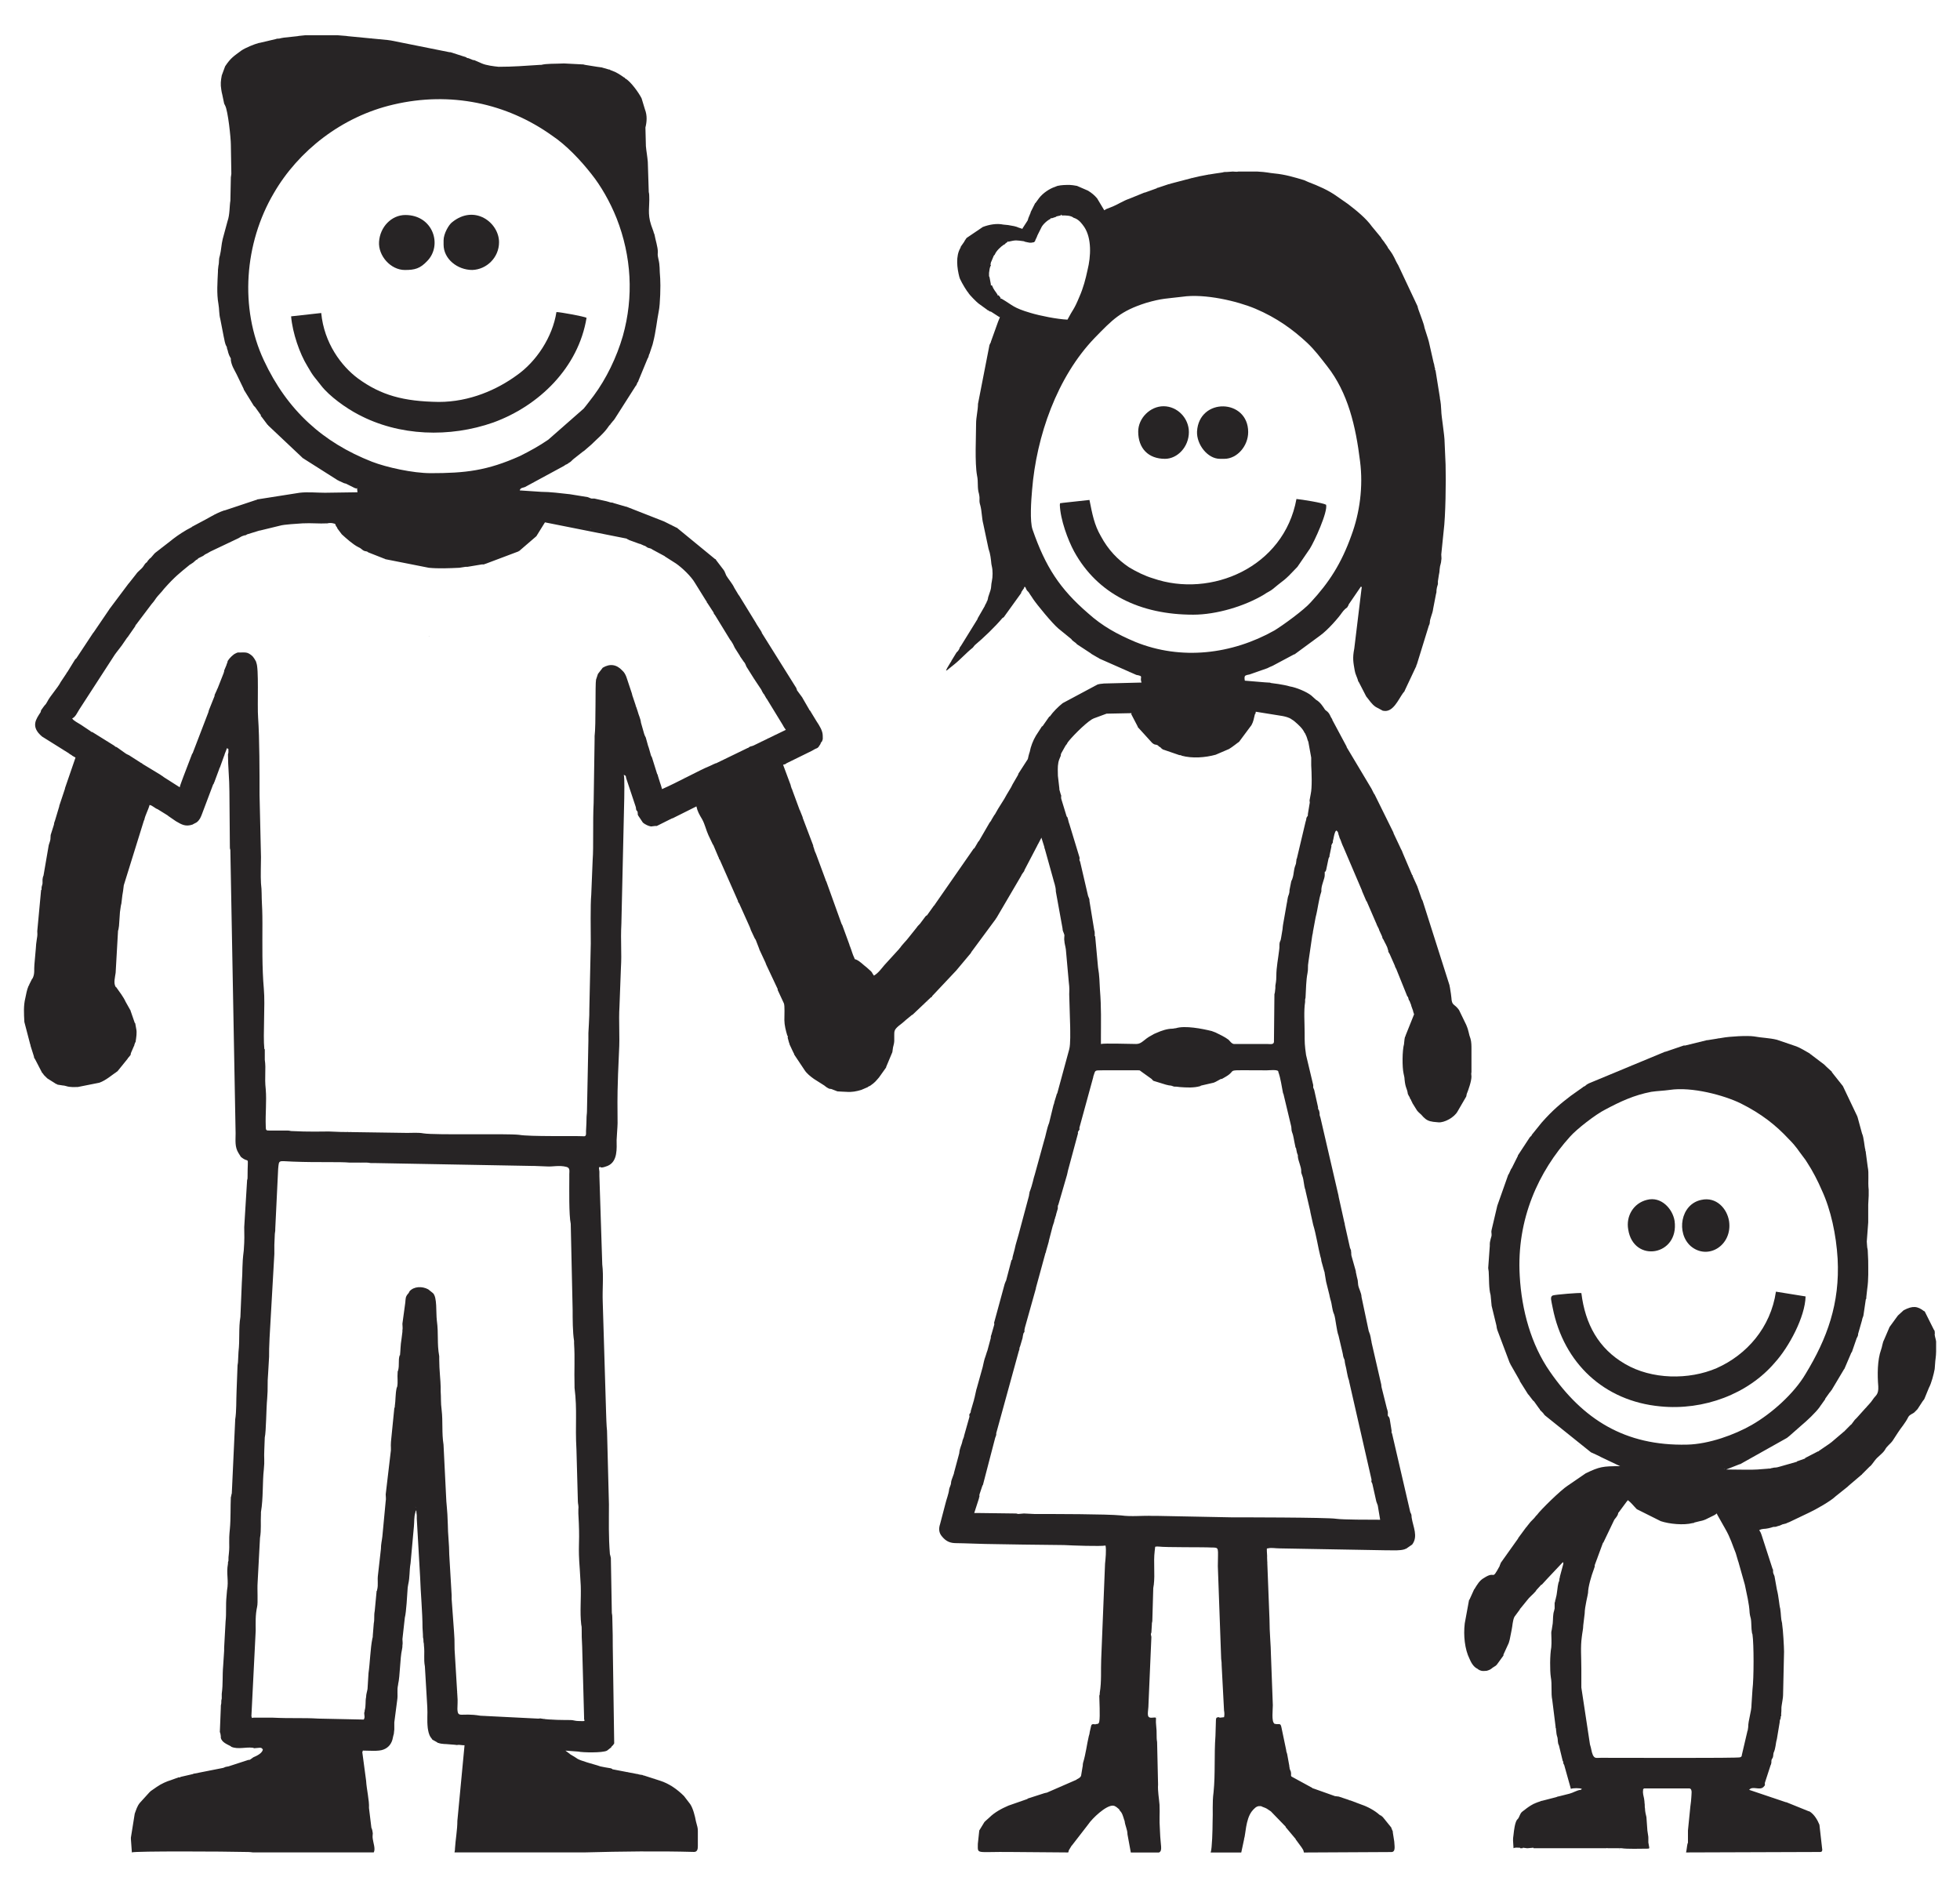 <?xml version="1.0" encoding="utf-8"?>
<!-- Generator: Adobe Illustrator 16.0.0, SVG Export Plug-In . SVG Version: 6.00 Build 0)  -->
<!DOCTYPE svg PUBLIC "-//W3C//DTD SVG 1.1//EN" "http://www.w3.org/Graphics/SVG/1.1/DTD/svg11.dtd">
<svg version="1.1" id="Layer_1" xmlns="http://www.w3.org/2000/svg" xmlns:xlink="http://www.w3.org/1999/xlink" x="0px" y="0px"
	 width="116.22px" height="111.924px" viewBox="0 0 116.22 111.924" enable-background="new 0 0 116.22 111.924"
	 xml:space="preserve">
<g>
	<path fill-rule="evenodd" clip-rule="evenodd" fill="#272425" d="M75.117,91.834c0.028-0.027,0-0.027,0.057-0.027
		c0.227-0.057,0.425,0,0.708,0l6.321,0.113c0.028,0,0.142,0,0.142,0c0.284,0,0.652,0.027,0.936-0.057l0.057-0.029c0,0,0,0,0.028,0
		l0.369-0.254c0.368-0.482,0.057-1.049-0.028-1.588c-0.028-0.17,0.028-0.113-0.085-0.34l-1.077-4.648
		c-0.057-0.113-0.028-0.029-0.028-0.17l-0.114-0.709c-0.085-0.256-0.113-0.057-0.113-0.283c0.028-0.172-0.057-0.285-0.085-0.455
		l-0.283-1.133c-0.028-0.143,0-0.086-0.028-0.199l-0.567-2.465c0,0,0,0,0-0.029c-0.057-0.199-0.028-0.313-0.17-0.652l-0.425-2.012
		c0-0.227-0.17-0.51-0.198-0.709l-0.028-0.283c-0.057-0.199-0.057-0.256-0.085-0.369c-0.028-0.084-0.028-0.141-0.028-0.17
		l-0.256-0.906c-0.028-0.113,0-0.17-0.028-0.285v-0.057c-0.028-0.027-0.028-0.057-0.028-0.057v-0.027c-0.028,0-0.028,0-0.028-0.029
		l-0.312-1.389c-0.028-0.197,0.028,0.057-0.028-0.141l-0.34-1.531c0,0,0,0,0-0.029l-1.077-4.648
		c-0.086-0.227-0.028-0.17-0.057-0.311c-0.058-0.285-0.086-0.086-0.086-0.313l-0.227-1.021c-0.085-0.227-0.057-0.057-0.057-0.283
		l-0.425-1.785c-0.085-0.596-0.085-0.736-0.085-1.332c0-0.566-0.057-1.275,0.028-1.814v-0.143c0.028-0.084,0.028-0.141,0.028-0.17
		c0.028-0.453,0.028-0.963,0.113-1.389c0.057-0.283,0-0.367,0.057-0.68l0.227-1.56c0.057-0.227,0.028-0.199,0.057-0.312l0.142-0.765
		c0.142-0.539,0.17-1.021,0.341-1.531v-0.142c0.028-0.312,0.198-0.624,0.198-0.822c0-0.397,0-0.057,0.085-0.312l0.142-0.68
		c0.057-0.142,0.057-0.057,0.057-0.17l0.113-0.539c0-0.114-0.028,0,0.028-0.142c0.057-0.113,0.057-0.057,0.057-0.142
		c0.028-0.198-0.028,0.057,0.028-0.142c0.028-0.142,0.085-0.482,0.17-0.51c0.028-0.028,0-0.028,0.086,0.057
		c0.057,0.085,0.028,0.142,0.085,0.255c0.028,0.114,0.028,0.114,0.085,0.227c0.057,0.142,0.085,0.255,0.17,0.425l1.077,2.522
		c0.028,0.057,0.028,0.057,0.028,0.085l0.255,0.595l0.028,0.028l0.539,1.247c0.057,0.113,0,0,0.057,0.142l0.113,0.227
		c0.028,0.028,0,0.028,0.028,0.085l0.17,0.369c0.028,0.085,0,0.028,0.028,0.113l0.057,0.085c0.057,0.142,0.227,0.396,0.255,0.568
		c0.057,0.141-0.028-0.086,0.028,0.084c0,0,0,0.029,0,0.057l0.085,0.143l0,0l0.313,0.709v0.027l0.057,0.113
		c0.028,0.029,0.028,0.057,0.028,0.057l0.651,1.615h0.028l0.058,0.199c0,0.027,0,0.027,0.028,0.027l0.113,0.285v0.027l0.113,0.313
		v0.027l0.057,0.17l-0.511,1.275c0,0.029,0,0.029,0,0.029c0,0.027-0.028,0.027-0.028,0.027c-0.028,0.115,0,0.029-0.028,0.143
		l-0.028,0.256v0.027c-0.113,0.396-0.113,1.389-0.028,1.758c0.028,0.143,0.057,0.227,0.057,0.34
		c0.057,0.566,0.142,0.482,0.198,0.879c0.028,0.029,0.028,0.029,0.028,0.057l0.086,0.143v0.027c0.028,0.057,0.028,0.057,0.057,0.086
		c0.057,0.141,0.028,0.084,0.085,0.17v0.027l0.283,0.455c0.085,0.113,0.17,0.17,0.255,0.254c0.17,0.199,0.313,0.34,0.567,0.396
		c0.057,0,0.113,0.029,0.17,0.029l0.283,0.027c0.34,0.029,0.936-0.283,1.134-0.65l0.511-0.879c0.028-0.086,0-0.029,0.028-0.143
		c0.113-0.283,0.283-0.766,0.283-1.049c0-0.084-0.028-0.141,0-0.256l0,0v-1.389c0-0.17,0-0.396-0.057-0.594
		c-0.113-0.285-0.085-0.426-0.255-0.822l-0.426-0.879c-0.283-0.396-0.425-0.227-0.453-0.738l-0.028-0.227l0,0l-0.057-0.367
		c-0.028-0.113,0,0-0.028-0.143l-1.56-4.904c-0.057-0.17,0.028,0.057-0.028-0.085c-0.057-0.142,0,0-0.057-0.113l-0.227-0.652
		c-0.028-0.057,0,0-0.028-0.085l-0.283-0.624c0-0.028,0-0.028,0-0.028c0-0.028,0-0.028-0.028-0.028l-0.567-1.333
		c-0.028-0.113-0.113-0.227-0.142-0.312L82.629,49.4v-0.028l-1.134-2.296c-0.028,0-0.028-0.028-0.028-0.028l-0.143-0.284l0,0
		l-1.474-2.466v-0.028L79,42.682v-0.028c-0.142-0.198-0.113-0.283-0.283-0.453c-0.057-0.057-0.085-0.057-0.142-0.114
		c-0.113-0.17-0.283-0.454-0.539-0.595l-0.283-0.255c-0.283-0.227-0.907-0.482-1.275-0.539c-0.17-0.057-0.511-0.114-0.681-0.142
		l-0.425-0.057c-0.057-0.028-0.085-0.028-0.142-0.028c-0.113,0-0.369-0.028-0.397-0.028l-1.021-0.085
		c-0.057-0.34,0.028-0.312,0.284-0.369l1.049-0.368c0.113-0.057,0.17-0.085,0.312-0.142l1.275-0.68h0.028l1.503-1.105
		c0.481-0.34,1.134-1.105,1.304-1.361c0.057-0.085,0.113-0.142,0.198-0.227c0.028-0.028,0.085-0.057,0.113-0.085l0.085-0.142v-0.028
		l0.737-1.077c0.085,0.057,0.028,0.085,0.028,0.17l-0.426,3.515c-0.113,0.567-0.057,0.822,0.028,1.304
		c0.029,0.198,0.143,0.397,0.199,0.595c0,0.028,0,0.028,0,0.028c0,0.028,0.028,0.028,0.028,0.028l0.453,0.879
		c0.17,0.198,0.312,0.454,0.567,0.624l0,0l0.425,0.227c0.028,0,0.028,0,0.028,0c0.567,0.114,0.879-0.652,1.162-1.049
		c0.142-0.17,0.057-0.057,0.113-0.17l0.681-1.446c0,0,0-0.028,0-0.057c0,0,0.028,0,0.028-0.028l0.709-2.296
		c0.057-0.142,0.028-0.028,0.057-0.17c0-0.255,0.17-0.539,0.198-0.822l0.17-0.879c0.057-0.17,0-0.142,0.057-0.396l0.057-0.199
		c0-0.057,0-0.113,0-0.17l0.057-0.369c0.057-0.255,0.028-0.255,0.057-0.425c0-0.113,0.085-0.283,0.085-0.453
		c0.028-0.114,0-0.17,0-0.34l0.142-1.389c0.114-0.878,0.143-2.948,0.114-3.94l-0.057-1.304c0-0.453-0.199-1.559-0.199-1.899
		c-0.028-0.624-0.085-0.652-0.085-0.794l-0.255-1.587l-0.028-0.028v-0.085c-0.057-0.142-0.028-0.198-0.085-0.34l-0.283-1.247
		l-0.057-0.198l-0.199-0.624c-0.028-0.17-0.085-0.312-0.142-0.482l-0.227-0.624c0-0.028-0.028-0.085-0.028-0.085
		s0-0.057-0.028-0.113l-1.134-2.409c-0.227-0.369-0.198-0.482-0.539-0.936l-0.085-0.113c0-0.029,0-0.029,0-0.029
		c-0.057-0.057-0.085-0.142-0.142-0.198c-0.085-0.142-0.057-0.085-0.142-0.198c-0.113-0.142-0.085-0.113-0.113-0.17l-0.539-0.652
		c-0.34-0.482-0.935-0.964-1.417-1.332l-0.651-0.454c-0.511-0.369-1.106-0.624-1.701-0.851l-0.255-0.113
		c-0.567-0.17-1.134-0.34-1.758-0.397c-0.312-0.028-0.453-0.085-1.021-0.113h-1.105c-0.142,0.028-0.227,0-0.34,0
		s-0.256,0.028-0.511,0.028c-0.113,0.028,0,0-0.113,0.028c-0.595,0.085-1.19,0.17-1.843,0.34l-1.19,0.312
		c-0.142,0.057-0.142,0.028-0.198,0.057l-0.596,0.199h-0.028c0,0-0.028,0-0.028,0.028l-0.708,0.255H67.86l-0.907,0.369
		c-0.34,0.113-0.681,0.34-0.964,0.454l-0.283,0.113c-0.17,0.057-0.113,0.057-0.228,0.113l-0.425-0.708
		c-0.17-0.198-0.312-0.312-0.538-0.454l-0.652-0.283c-0.142-0.028-0.34-0.057-0.425-0.057c-0.256,0-0.482,0-0.737,0.057
		l-0.142,0.057c-0.341,0.113-0.709,0.368-0.936,0.652l-0.227,0.312c-0.028,0-0.028,0.028-0.028,0.028l-0.256,0.51
		c0,0.028,0,0.028,0,0.028l-0.142,0.34c0,0.028,0,0.028,0,0.028l-0.028,0.057v0.028l-0.312,0.482v0.028
		c-0.482-0.142-0.17-0.113-0.851-0.227l-0.283-0.028c-0.397-0.085-0.852,0-1.22,0.142l-0.963,0.652
		c-0.057,0.085-0.057,0.085-0.114,0.17c-0.085,0.113,0.057-0.085-0.028,0.057l-0.198,0.283c0,0.028-0.028,0.085-0.028,0.085
		c-0.284,0.482-0.199,1.19-0.057,1.729c0.028,0.057,0,0,0.028,0.085c0.142,0.312,0.425,0.765,0.51,0.851
		c0.028,0.085,0.51,0.567,0.595,0.624l0.51,0.369c0.028,0.028,0.028,0.028,0.028,0.028l0.085,0.028v0.028l0.085,0.028h0.028
		l0.483,0.312c0.057,0.028,0.085-0.057-0.057,0.284l-0.427,1.19c0,0,0,0,0,0.028c0,0-0.028,0.028-0.028,0.057
		c0,0-0.028,0.028-0.057,0.113l-0.68,3.487c0,0.369-0.113,0.794-0.113,1.162c0,0.766-0.085,2.325,0.057,3.09
		c0.085,0.397,0,0.708,0.113,1.077c0.085,0.397-0.028,0.34,0.085,0.708c0.085,0.312,0.085,0.766,0.17,1.077l0.312,1.474
		c0.113,0.312,0.142,0.624,0.17,0.907l0.028,0.142c0.057,0.227,0.057,0.624,0,0.879C58.76,34.688,58.788,34.83,58.731,35
		l-0.142,0.425v0.028l-0.028,0.113c-0.028,0.085-0.028,0.085-0.057,0.113c0,0,0,0,0,0.028l-0.028,0.057
		c0,0.028-0.028,0.028-0.028,0.028c0,0.028,0,0.057-0.028,0.057c0,0,0,0.028-0.028,0.085l-0.425,0.737c0,0,0,0,0,0.028l-0.964,1.559
		l-0.057,0.085c-0.057,0.057-0.028,0.057-0.057,0.113l-0.028,0.057L56.804,38.6l-0.085,0.085l0,0l-0.312,0.51
		c-0.057,0.142,0.057-0.085-0.028,0.057c-0.028,0.057-0.51,0.765-0.113,0.397l0.283-0.227c0.397-0.312,0.737-0.708,1.134-1.021
		l0.113-0.142c0.539-0.454,1.191-1.077,1.646-1.616c0.028-0.028,0.028,0,0.085-0.057l1.021-1.417
		c0.057-0.142-0.057,0.028,0.028-0.085l0.113-0.17c0.085-0.113,0.057,0,0.028-0.085c0.085-0.114,0.113,0.085,0.17,0.17
		C61,35.113,61,35.113,61.085,35.255c0.085,0.114,0.113,0.17,0.17,0.255c0.228,0.34,1.135,1.446,1.503,1.757l0.766,0.624
		c0.085,0.142,0.227,0.17,0.34,0.312l0.822,0.539c0,0,0,0,0.028,0.028l0.34,0.198c0.057,0.028,0.113,0.057,0.142,0.085l2.183,0.963
		c0.482,0.085,0.17,0.114,0.313,0.454l-2.24,0.057c-0.17,0.028-0.142,0-0.368,0.057l-2.069,1.106l0,0
		c-0.283,0.227-0.566,0.51-0.766,0.793c-0.028,0-0.028,0-0.028,0l-0.396,0.567c-0.057,0.028-0.057,0.028-0.085,0.085l-0.312,0.482
		c-0.171,0.284-0.313,0.652-0.369,0.964c-0.028,0.057-0.113,0.397-0.113,0.425l-0.566,0.878v0.029l-0.028,0.057l0,0l-0.313,0.539
		c-0.028,0.057-0.057,0.113-0.085,0.17l-0.255,0.425c-0.17,0.34-0.453,0.708-0.709,1.19l0,0c-0.028,0.028-0.028,0.028-0.028,0.028
		l-0.17,0.284c-0.028,0.085-0.057,0.085-0.113,0.17l-0.624,1.077c0,0-0.085,0.085-0.085,0.113l-0.199,0.34c0,0,0,0-0.028,0
		l-2.324,3.345v0.028c0,0,0,0-0.028,0l-0.425,0.595c-0.057,0.028-0.028,0-0.085,0.057l-0.255,0.34
		c-0.085,0.142-0.198,0.198-0.283,0.34l-0.454,0.567c-0.142,0.198-0.397,0.425-0.539,0.653h-0.028v0.027l-0.879,0.963
		c-0.17,0.199-0.368,0.482-0.624,0.625l-0.113-0.17v-0.029h-0.028c0-0.027,0-0.027,0-0.027l-0.284-0.256
		c-0.227-0.17-0.368-0.34-0.595-0.453c-0.198-0.086-0.085,0-0.142-0.114c-0.113-0.227-0.142-0.396-0.255-0.682l-0.028-0.057
		c0,0,0,0,0-0.027l-0.425-1.163c-0.028-0.085,0,0.029-0.057-0.113l-0.907-2.523c-0.028,0-0.028-0.028-0.028-0.057l-0.567-1.531
		c-0.028-0.085-0.057-0.113-0.085-0.198l-0.057-0.198c-0.028-0.028-0.028-0.085-0.028-0.113l-0.624-1.645c0,0,0,0,0-0.028
		l-0.17-0.425c-0.028-0.028-0.028-0.057-0.028-0.057l-0.397-1.077c-0.028-0.057-0.028-0.113-0.057-0.142l-0.057-0.17v-0.028
		l-0.454-1.219c0.113-0.028,0.142-0.028,0.198-0.085l1.502-0.737c0.057-0.028,0.142-0.085,0.199-0.113
		c0.113-0.057,0.113-0.028,0.198-0.114l0.113-0.17c0,0,0.028-0.057,0.028-0.085l0.028-0.028c0,0,0-0.028,0.028-0.028
		c0.085-0.17,0.057-0.198,0.057-0.369c0-0.283-0.198-0.595-0.368-0.85l-0.397-0.652c0,0,0,0-0.028,0c0-0.028,0-0.028,0-0.028
		l-0.312-0.539c-0.028-0.057-0.057-0.085-0.113-0.198l-0.312-0.425c0-0.028,0-0.028,0-0.028l-0.028-0.057v-0.028l-1.899-3.033
		c-0.057-0.085-0.085-0.142-0.142-0.227c-0.028-0.028,0,0-0.028-0.085l-0.029-0.028v-0.029c-0.028,0-0.028-0.028-0.028-0.028
		l-0.255-0.396c0,0,0-0.028-0.028-0.057l-0.992-1.616l-0.028-0.029l-0.255-0.425c-0.113-0.255-0.368-0.539-0.481-0.737l-0.057-0.142
		l0,0c0-0.028,0-0.028-0.028-0.028v-0.028v-0.028c-0.028-0.028-0.028-0.028-0.057-0.085l-0.454-0.595
		c-0.085-0.114,0.057,0.085-0.028-0.057c0,0,0,0-0.028,0l-2.211-1.814c-0.028-0.028-0.057-0.028-0.057-0.057
		c-0.057,0-0.028,0-0.085-0.028l-0.68-0.34l0,0l-2.24-0.878h-0.028l-0.68-0.199c-0.028,0-0.057,0-0.057-0.028l-0.198-0.028
		c-0.057-0.028-0.085-0.028-0.085-0.028c-0.057-0.028-0.057,0-0.085-0.028l-0.765-0.17c-0.085,0-0.113,0-0.17,0l-0.085-0.028
		c-0.057-0.028-0.057-0.028-0.142-0.057l-1.049-0.17c-0.539-0.057-1.162-0.142-1.701-0.142l-1.276-0.085
		c0.057-0.17,0.17-0.142,0.312-0.199l2.353-1.275c0,0,0-0.028,0.029-0.028h0.028v-0.028c0.028,0,0.028,0,0.028,0l0.113-0.057
		c0,0,0-0.028,0.028-0.028c0.198-0.114,0.17-0.142,0.312-0.255l0.539-0.425c0.057-0.028,0.028-0.028,0.085-0.057l0.425-0.368
		c0.34-0.34,0.766-0.681,1.021-1.077l0.255-0.312c0.085-0.085,0.085-0.113,0.113-0.142l1.247-1.956l0.029-0.028l0.057-0.142
		c0.085-0.142-0.028,0.057,0.057-0.085c0.028-0.085,0-0.029,0.028-0.085l0.539-1.304c0.028,0,0.028-0.028,0.028-0.057
		c0.057-0.113,0,0.028,0.028-0.085l0.028-0.085c0,0,0-0.028,0.028-0.028V20.94l0.17-0.51c0.028-0.113,0,0,0.028-0.113
		c0.17-0.652,0.227-1.304,0.34-1.871c0.085-0.397,0.113-1.531,0.085-1.928c-0.057-0.624,0-0.708-0.113-1.19
		c-0.057-0.255-0.028-0.255-0.028-0.397c0-0.284-0.142-0.708-0.198-1.021c-0.029-0.113-0.029-0.028-0.057-0.17l-0.142-0.397
		c-0.227-0.68-0.085-1.105-0.113-1.701c0-0.057,0-0.142-0.028-0.255l-0.057-1.786c-0.028-0.34-0.085-0.624-0.113-0.936l-0.028-1.105
		c0.085-0.34,0.113-0.708-0.029-1.077l-0.198-0.652c-0.17-0.34-0.624-0.964-0.936-1.162l-0.057-0.028V4.613L36.99,4.584
		c-0.198-0.142-0.454-0.312-0.708-0.396c-0.057-0.028-0.113-0.028-0.113-0.057H36.14l-0.397-0.114
		c-0.057-0.028-0.17-0.028-0.34-0.057l-0.708-0.113c-0.113-0.028,0,0-0.113-0.028c0,0,0,0-0.028,0l-1.106-0.057
		c-0.595,0.028-1.021,0-1.36,0.085h-0.085c-0.879,0.057-1.587,0.113-2.438,0.113c-0.283-0.028-0.737-0.085-0.992-0.198l-0.454-0.198
		c-0.028,0-0.028,0-0.057,0L27.777,3.45c-0.113-0.028-0.028,0.028-0.142-0.057L26.757,3.11c-0.085-0.028-0.057,0-0.17-0.028
		l-3.401-0.681c-0.057,0-0.142-0.028-0.198-0.028l-2.353-0.227c-0.142-0.028-0.368-0.028-0.624-0.057h-1.899
		c-0.198,0.028-0.368,0.028-0.481,0.057l-0.794,0.085c-0.17,0.028-0.17,0.028-0.283,0.057c-0.057,0-0.142,0-0.199,0.028L15.39,2.543
		h-0.028c-0.312,0.085-0.793,0.283-1.049,0.453c-0.454,0.34-0.624,0.425-0.964,0.936L13.15,4.471
		c-0.057,0.312-0.085,0.51-0.028,0.851c0.028,0.198,0.028,0.142,0.057,0.283l0.113,0.539C13.32,6.2,13.32,6.2,13.349,6.257
		c0.17,0.312,0.34,1.927,0.34,2.324l0.028,1.672v0.057c0,0.057-0.028,0.17-0.028,0.199l-0.028,1.389
		c-0.057,0.312-0.028,0.822-0.17,1.219l-0.284,1.049c-0.085,0.34-0.085,0.652-0.17,0.992c-0.085,0.255-0.028,0.369-0.085,0.596
		l-0.028,0.255l0,0v0.085c-0.028,0.624-0.085,1.304,0.028,1.928c0.057,0.312,0.028,0.595,0.113,0.907l0.198,1.02
		c0.057,0.227,0.057,0.397,0.17,0.596c0.057,0.113,0-0.028,0.028,0.113c0.085,0.198,0.028,0.255,0.227,0.595v0.113
		c0.057,0.34,0.198,0.539,0.34,0.822l0.425,0.878v0.028l0.595,0.964c0.028,0.028,0.057,0.057,0.085,0.085l0.283,0.397
		c0.17,0.227-0.085-0.028,0.114,0.199l0.34,0.453c0.028,0,0.028,0,0.028,0.028l1.984,1.871c0.057,0.057,0.028,0.028,0.085,0.085
		h0.028l0,0c0.028,0.028,0.028,0.028,0.028,0.028l2.013,1.276c0.028,0,0.057,0.028,0.057,0.028l0.312,0.142
		c0.113,0.028,0,0,0.113,0.028l0.51,0.255c0.17,0.057,0.085,0.029,0.142,0l0.028,0.255l-1.927,0.028c-0.482,0-1.021-0.057-1.502,0
		l-2.523,0.397l-0.028,0.028c-0.028,0-0.028,0-0.028,0l-1.871,0.624c0,0,0,0-0.028,0c-0.51,0.17-0.963,0.482-1.474,0.737
		l-0.425,0.227c-0.028,0.028-0.028,0.028-0.028,0.028c-0.397,0.198-0.822,0.482-1.077,0.68c-0.028,0.028-0.085,0.057-0.142,0.113
		l-0.878,0.681c-0.17,0.113-0.255,0.312-0.397,0.396l-0.142,0.17c0,0,0,0,0,0.028l-0.085,0.057c0,0.028-0.028,0.028-0.028,0.028
		l-0.114,0.17c-0.113,0.17-0.312,0.284-0.425,0.454l-0.425,0.539l-0.028,0.028l-1.105,1.474c-0.028,0.028-0.057,0.085-0.057,0.085
		l-0.907,1.333l-0.028,0.028l-0.992,1.502c-0.057,0.085-0.028,0-0.085,0.085l-0.454,0.737c-0.057,0.057-0.028,0.028-0.057,0.085
		l-0.34,0.51c-0.17,0.34-0.624,0.822-0.793,1.162l-0.085,0.142c-0.113,0.113-0.198,0.255-0.283,0.368l-0.028,0.114
		c-0.255,0.396-0.624,0.85,0.085,1.445l1.587,0.992c0.057,0.057,0.085,0.057,0.17,0.113l0.028,0.028l0.199,0.114l-0.624,1.814v0.028
		l-0.34,1.021v0.028l-0.255,0.851c-0.085,0.198-0.028,0.17-0.085,0.312l-0.17,0.539c-0.028,0.312,0.028,0.17-0.113,0.595
		l-0.312,1.814c-0.028,0.028-0.057,0.198-0.057,0.227c0,0.114,0,0.142,0,0.227c0,0.057-0.057,0.198-0.057,0.255
		c0,0.028,0,0.057,0,0.113l0,0c0,0.029-0.028,0.029-0.028,0.029l-0.227,2.438c0,0.17,0.028,0.17-0.028,0.482
		c-0.028,0.17-0.057,0.424-0.057,0.54l-0.085,0.963c-0.028,0.283,0.028,0.51-0.085,0.766l-0.028,0.057l-0.028,0.027l-0.17,0.342
		v0.027l-0.029,0.029c-0.113,0.254-0.142,0.48-0.198,0.736c-0.113,0.453-0.085,0.906-0.057,1.418l0.34,1.303
		c0.028,0.086,0.028,0.057,0.028,0.113l0.198,0.625c0.028,0.17,0,0.027,0.085,0.197l0.397,0.766
		c0.057,0.057,0.057,0.057,0.113,0.143c0.057,0.057,0.113,0.113,0.199,0.197l0.539,0.34h0.028c0,0,0.028,0,0.028,0.029l0.368,0.057
		h0.028l0.114,0.027c0.255,0.086,0.51,0.057,0.708,0.057l1.275-0.254c0.397-0.143,0.737-0.453,1.077-0.682l0.596-0.736
		c0.057-0.113,0.028-0.027,0.085-0.113c0.17-0.227,0.057-0.027,0.113-0.227l0.17-0.396c0.057-0.113,0,0.057,0.028-0.057
		c0-0.029,0-0.029,0-0.029l0.028-0.057v-0.027l0.057-0.113v-0.029c0.029-0.197,0.085-0.51,0.029-0.736L8.02,60.682
		c0,0,0-0.027-0.028-0.027l-0.255-0.738v-0.027c-0.028,0-0.028-0.029-0.028-0.029l-0.255-0.453
		c-0.142-0.313-0.368-0.596-0.567-0.879H6.857V58.5c-0.142-0.199-0.028-0.596,0-0.822l0.142-2.496
		c0.029-0.057,0.029-0.113,0.057-0.283l0.057-0.822c0.057-0.34,0.028-0.284,0.085-0.51l0.057-0.482
		c0.028-0.142,0.057-0.34,0.085-0.595l1.19-3.827l0.028-0.057c0.057-0.284,0.227-0.567,0.312-0.879
		c0.17,0.028,0.312,0.198,0.482,0.255l0.595,0.369l0.028,0.028l0.454,0.312c0.34,0.198,0.567,0.34,0.992,0.198
		c0.028-0.028,0.227-0.113,0.255-0.142c0.17-0.142,0.227-0.284,0.312-0.51l0.652-1.729l0.028-0.028l0.028-0.085
		c0,0,0.028-0.028,0.028-0.057l0.284-0.765c0-0.028,0-0.028,0-0.028c0.028-0.028,0.028-0.028,0.028-0.028l0.255-0.709
		c0.028-0.028,0,0,0.028-0.085l0.142-0.368c0.17,0.142,0.057,0,0.085,0.17c0,0.113,0,0.113-0.028,0.198
		c0,0.737,0.085,1.446,0.085,2.211l0.028,3.289c0,0.113,0,0.057,0.028,0.17l0.312,16.81c0,0.426-0.057,0.795,0.17,1.162l0.142,0.227
		c0.539,0.455,0.397-0.227,0.397,1.191c0,0.17,0,0.057-0.028,0.199l-0.17,2.777c0,0.51,0.028,0.652-0.028,1.389
		c-0.114,0.879-0.057,1.191-0.114,1.898l-0.085,2.041c-0.113,0.652-0.028,1.332-0.113,2.07l-0.028,0.566
		c0,0.113-0.028,0.17-0.028,0.227l-0.057,1.502c-0.028,0.596,0,1.219-0.085,1.73v0.027c0,0.029,0,0.029,0,0.029l-0.199,4.309
		c-0.028,0.057-0.028,0.17-0.057,0.227c-0.028,0.566,0,1.275-0.057,1.871c-0.085,0.822,0,0.879-0.057,1.445
		c-0.028,0.227-0.028,0.256-0.028,0.453l-0.028,0.086v0.084c-0.113,0.596,0.057,0.992-0.057,1.588l-0.028,0.34
		c-0.057,0.539,0,0.992-0.057,1.502l-0.085,1.561c0,0.084,0,0.057,0,0.17l-0.057,0.879c-0.057,0.65,0,1.049-0.085,1.672
		c0,0.057,0,0.197,0,0.283c-0.028,0.113-0.028,0.113-0.028,0.283c-0.028,0.143-0.028,0.113-0.028,0.283l-0.057,1.418
		c0.028,0.057,0.057,0.199,0.057,0.256v0.084c0.057,0.283,0.397,0.396,0.595,0.51l0.028,0.029c0.397,0.17,0.879,0,1.276,0.057
		c0.113,0.027,0.028,0.027,0.085,0.027l0.312-0.027c0.085,0,0.142,0,0.199,0.113c-0.057,0.227-0.369,0.369-0.567,0.453l-0.199,0.143
		c-0.113,0.027-0.085,0-0.142,0.027l-1.134,0.369c-0.057,0-0.113,0.027-0.142,0.027h-0.028c0,0-0.029,0.029-0.057,0.029
		s-0.028,0-0.057,0.027l-1.729,0.342c-0.028,0-0.028,0-0.028,0c-0.028,0-0.057,0.027-0.057,0.027l-0.737,0.17
		c0,0-0.028,0.029-0.057,0.029c0,0,0,0-0.028,0c0,0-0.028,0-0.057,0c-0.028,0.027-0.057,0.027-0.142,0.057l-0.312,0.113
		c-0.198,0.057-0.539,0.197-0.822,0.396l-0.369,0.256c0,0.027-0.028,0.027-0.028,0.027l-0.028,0.029l-0.567,0.623
		c-0.17,0.199-0.227,0.426-0.312,0.652l-0.227,1.416c0,0.113,0,0.029,0,0.086l0.057,0.793c0.17-0.084,5.641-0.057,6.662-0.027
		c0.17,0,0.34,0,0.51,0.027h7.058h0.113c0.113-0.197-0.028-0.566-0.057-0.793c-0.028-0.17,0-0.227,0-0.34
		c-0.028-0.113,0-0.057-0.028-0.17c0-0.029-0.028-0.086-0.028-0.086c0-0.027,0-0.057-0.028-0.057c0-0.027,0-0.027,0-0.027
		l-0.142-1.162c0.028-0.426-0.142-1.105-0.17-1.617l-0.227-1.699c0.028-0.029,0.028-0.059,0.028-0.059s0,0,0-0.027l0,0
		c0.34,0,0.936,0.057,1.219-0.057c0.312-0.113,0.51-0.369,0.567-0.709c0.028-0.141,0.028-0.113,0.057-0.227
		c0.028-0.199,0-0.086,0.028-0.256v-0.34v-0.057v-0.027l0.17-1.305c0.057-0.369-0.028-0.566,0.057-0.936v-0.027
		c0.113-0.455,0.113-1.561,0.227-2.041c0.028-0.17,0.028-0.143,0.028-0.256c0.028-0.143,0-0.256,0-0.369l0.142-1.275
		c0.085-0.311,0.142-1.359,0.17-1.785l0.028-0.17c0.113-0.51,0.057-0.766,0.142-1.275l0.199-2.184c0.028-0.283,0-0.539,0.085-0.822
		c0.028-0.141,0.028-0.057,0.057-0.141c0,0.17,0.028,0.254,0.028,0.311c0,0.086,0,0.113,0,0.199l0.198,3.459
		c0.028,0.906,0.142,2.098,0.142,3.004c0,0.113,0.028,0.313,0.028,0.566c0.028,0.113,0.028,0.143,0.028,0.227
		c0,0.113,0.028,0.086,0.028,0.256c0.057,0.51-0.028,0.793,0.057,1.248l0.142,2.408c0.028,0.426-0.028,0.738,0.028,1.248
		c0.028,0.17,0.057,0.369,0.17,0.539l0.085,0.113c0.057,0.084-0.028,0,0.113,0.084l0.198,0.113l0.028,0.029h0.028
		c0.227,0.084,0.454,0.057,0.652,0.084l0.368,0.029c0.085,0.027,0.113,0,0.199,0c0.085,0,0.17,0.027,0.34,0.027l-0.425,4.479
		c0,0.539-0.113,1.135-0.142,1.645c0,0.113,0,0.057-0.028,0.227h0.113h7.654c2.126-0.057,4.337-0.084,6.435-0.027
		c0.198,0,0.227-0.17,0.227-0.34v-0.908c0-0.17-0.028-0.254-0.113-0.566c-0.057-0.313-0.17-0.766-0.34-1.021l-0.369-0.48
		c-0.397-0.396-0.879-0.738-1.417-0.908l-0.964-0.311h-0.028l-0.057-0.029c-0.028,0-0.227-0.027-0.283-0.057l0,0
		c-0.028,0-0.028,0-0.028,0l-1.474-0.283c0-0.029,0-0.029-0.028-0.029l-0.057-0.027c-0.199-0.029-0.51-0.086-0.624-0.113
		l-0.17-0.057c-0.198-0.057-1.021-0.283-1.19-0.396l-0.17-0.113c-0.199-0.113-0.142-0.086-0.284-0.17
		c0-0.029-0.028-0.029-0.028-0.029l-0.227-0.17l0.765,0.057c0.227,0.057,1.446,0.086,1.701-0.057l0.255-0.199c0,0,0,0,0-0.027
		l0.113-0.113c0.057-0.086,0.028-0.057,0.057-0.086l-0.085-5.754c0-0.566,0-0.652-0.028-1.729c0-0.17-0.028-0.199-0.028-0.283
		l-0.057-3.232c-0.028-0.113-0.028-0.141-0.057-0.227c-0.085-1.078-0.057-1.898-0.057-2.947l-0.113-4.365
		c-0.028-0.199-0.057-0.992-0.057-1.107l-0.198-6.547c-0.028-0.736,0.057-1.502-0.028-2.211l-0.17-5.244c0-0.113,0-0.143,0-0.256
		l-0.028-0.227c0.057-0.084,0.057-0.057,0.114-0.027c0.142,0.027,0.283-0.057,0.396-0.086c0.624-0.256,0.539-1.076,0.539-1.531
		c0-0.113,0.057-0.822,0.057-0.992c0-1.133-0.028-1.275,0.028-2.918l0.057-1.334c0.057-0.906-0.028-1.785,0.028-2.691l0.085-2.268
		c0.057-0.936-0.028-1.532,0.028-2.638l0.17-7.427c0-0.085,0.028-1.247-0.028-1.389c0.142,0.057,0.113,0.057,0.142,0.198
		l0.567,1.701c0.029,0.113,0,0.057,0.029,0.17c0.028,0.085,0.028,0.028,0.057,0.085s0.028,0.028,0.028,0.085
		c0.028,0.142-0.028,0.028,0.028,0.17l0.283,0.425c0.142,0.113,0.312,0.198,0.482,0.227l0.227-0.028c0.113,0,0.057,0,0.113,0
		l0.907-0.454h0.028l1.417-0.708c0.057,0.284,0.17,0.482,0.34,0.766c0.17,0.312,0.227,0.624,0.369,0.935l0.255,0.539
		c0,0.028,0,0.028,0.028,0.028l0.312,0.737c0.028,0.028,0.028,0.057,0.028,0.085c0.057,0.113-0.028-0.057,0.057,0.085l1.077,2.438
		c0,0.057-0.028,0,0.028,0.085c0,0,0,0.028,0.028,0.028l0.624,1.389c0.057,0.142,0.028,0.057,0.085,0.227l0.227,0.482
		c0.057,0.085,0,0,0.057,0.085l0.198,0.511c0.057,0.141-0.028-0.029,0.028,0.084l0.369,0.793c0,0,0,0,0,0.029
		c0,0,0.028,0.027,0.028,0.057l0.68,1.445v0.057l0.369,0.795c0.057,0.141,0.028,0.707,0.028,0.992c0,0.283,0.085,0.623,0.17,0.906
		c0.057,0.084,0.028,0.027,0.028,0.143l0.085,0.311c0.028,0,0,0,0.028,0.086l0.198,0.424c0.028,0.029,0.028,0.057,0.028,0.057
		c0,0.029,0.028,0.029,0.028,0.029v0.027l0.028,0.086c0.028,0,0.028,0,0.028,0.029l0.567,0.85c0.142,0.227,0.369,0.396,0.567,0.539
		l0.624,0.396l0.028,0.027c0.057,0.029,0.057,0.057,0.17,0.113c0.085,0.057,0.142,0.057,0.198,0.057l0.369,0.143
		c0.085,0,0.34,0.029,0.539,0.029c0.312,0.027,0.595-0.029,0.879-0.115l0.396-0.17c0-0.027,0-0.027,0.029-0.027l0.113-0.057
		c0.283-0.199,0.312-0.256,0.51-0.482l0.425-0.596v-0.027l0.368-0.879l0,0l0.028-0.199c0-0.084,0.085-0.311,0.085-0.453
		c0-0.113,0-0.227,0-0.34c0-0.227,0-0.313,0.17-0.482c0.142-0.141,0.198-0.141,0.539-0.453l0.312-0.256l0.028-0.027c0,0,0,0,0.028,0
		l1.106-1.049h0.028l0.028-0.029v-0.027l1.389-1.475l0.028-0.027l0.879-1.049c0,0,0.028-0.029,0.028-0.057l1.446-1.957
		c0.057-0.085,0-0.028,0.057-0.085l1.446-2.466c0.028-0.057,0.028-0.057,0.057-0.113l0.142-0.199v-0.028
		c0,0,0.028-0.057,0.057-0.113l0.964-1.842c0,0,0,0,0,0.028l0.17,0.539c0,0.057,0,0.057,0.028,0.113l0.482,1.729
		c0.057,0.255,0.17,0.482,0.17,0.794l0.396,2.183c0,0.17,0.057,0.198,0.113,0.397c0,0.113-0.028,0.227,0,0.368
		c0,0.114,0.057,0.284,0.085,0.483l0.17,1.899c0.058,0.482,0.029,0.51,0.029,0.766l0.057,1.928c0,0.254,0.028,1.02-0.057,1.332
		l-0.709,2.607c-0.028,0.029-0.028,0.029-0.057,0.143l-0.113,0.367c0,0.029-0.028,0.143-0.057,0.199l-0.256,1.049
		c-0.142,0.34-0.198,0.766-0.312,1.105l-0.538,1.955c-0.085,0.227-0.114,0.539-0.313,1.049c0,0.029,0,0.029,0,0.029l-0.028,0.141
		c0,0.029,0,0.029,0,0.029l-0.623,2.324c-0.028,0.086-0.057,0.199-0.057,0.199l-0.113,0.396c-0.029,0.141-0.029,0.113-0.058,0.254
		l-0.113,0.426c-0.028,0.086,0,0.029-0.028,0.17c-0.057,0.113-0.028,0-0.057,0.086l-0.312,1.189
		c-0.028,0.029-0.057,0.143-0.085,0.199l-0.625,2.295c0,0.059,0.028,0.059,0,0.143l-0.17,0.596c-0.028,0.027-0.028,0.141-0.028,0.17
		l-0.198,0.736c-0.028,0.086-0.057,0.143-0.085,0.256c-0.085,0.283-0.057,0.084-0.199,0.736l-0.34,1.219
		c-0.028,0.113,0,0-0.028,0.086l-0.114,0.51c-0.028,0.113-0.028,0.057-0.028,0.113l-0.198,0.68c0,0.115,0.028,0.029,0,0.057
		l-0.085,0.143c0,0.086,0.028,0.086,0,0.17l-0.312,1.105v0.029l-0.085,0.227c-0.057,0.311-0.17,0.424-0.198,0.766l-0.312,1.162
		c0,0,0,0,0,0.027l-0.142,0.396c-0.057,0.17,0,0.17-0.085,0.369c-0.057,0.17-0.028,0.029-0.057,0.17
		c-0.028,0.283-0.17,0.623-0.227,0.879l-0.312,1.191c-0.085,0.254-0.085,0.51,0.113,0.736c0.255,0.313,0.51,0.396,0.85,0.396
		c0.369,0,1.673,0.057,2.24,0.057l1.787,0.029c0,0,0,0,0.028,0l2.324,0.027c0.539,0.029,2.154,0.086,2.467,0.029
		c0.057,0.254,0,0.822-0.028,1.076l-0.228,5.67c-0.028,0.623,0.028,1.305-0.085,1.984c0,0.027,0,0.141-0.028,0.17
		c0,0.256,0.057,1.219,0,1.531c-0.028,0.17-0.113,0.141-0.255,0.17c-0.028,0-0.198-0.057-0.227,0.084l-0.085,0.369
		c-0.028,0.143,0,0.084-0.057,0.256c-0.114,0.48-0.171,1.02-0.341,1.586c-0.028,0.17,0,0.113-0.028,0.227l-0.085,0.512
		c-0.028,0.113-0.142,0.17-0.255,0.227c-0.028,0.027-0.028,0.027-0.028,0.027l-1.758,0.766c-0.057,0-0.113,0.029-0.142,0.029
		l-0.964,0.311c-0.028,0-0.028,0-0.028,0.029l-1.134,0.396c-0.396,0.17-0.823,0.396-1.135,0.709l-0.255,0.227l0,0
		c0,0,0,0.027-0.028,0.027l-0.312,0.512l-0.085,0.793c0,0.652-0.142,0.453,1.985,0.482l3.373,0.027
		c0.058-0.17,0.028-0.057,0.028-0.113l0.171-0.283l0,0l0.028-0.027l0.878-1.135c0.058-0.084,0.029-0.027,0.086-0.113
		c0.227-0.34,1.049-1.135,1.474-1.105c0.113,0.029,0.057,0,0.198,0.086l0.17,0.141v0.029l0.113,0.141
		c0.114,0.17,0.171,0.482,0.199,0.51c0.028,0.285,0.17,0.512,0.17,0.795l0.198,1.076h1.673c0.227-0.113,0.085-0.396,0.057-1.246
		c-0.057-0.852,0-0.965-0.028-1.588c-0.028-0.369-0.114-0.822-0.086-1.191l-0.057-2.521c-0.057-0.34,0-0.512-0.057-0.992
		c-0.057-0.51,0.113-0.482-0.255-0.453c-0.368,0.027-0.198-0.342-0.198-0.822l0.17-3.941c0-0.113-0.028-0.084-0.028-0.197
		c0.028-0.143,0,0,0.028-0.086l0.028-0.453c0-0.143,0-0.057,0.028-0.227l0.057-1.984c0.028-0.057,0-0.086,0.028-0.143
		c0.085-0.707-0.028-1.332,0.057-2.041c0.028-0.141,0-0.227,0.057-0.254h0.171c0.425,0.057,2.636,0.027,3.146,0.057
		c0.482,0,0.369,0,0.369,1.105l0.198,5.498c0.028,0.199,0.028,0.256,0.028,0.369l0.142,2.693c0.028,0.141,0.028,0.283,0,0.396
		l-0.255,0.029c-0.028,0-0.028-0.029-0.028-0.029h-0.028c-0.113,0-0.17,0.029-0.17,0.17l-0.028,0.936
		c-0.085,1.135,0,2.24-0.113,3.346c-0.085,0.623-0.028,1.189-0.057,1.785c0,0.396-0.028,1.559-0.114,1.785h1.814l0.17-0.793v-0.029
		c0.085-0.197,0.085-1.133,0.454-1.615c0.113-0.141,0.283-0.34,0.481-0.311c0.142,0,0.028,0,0.198,0.057
		c0.228,0.084,0.199,0.084,0.454,0.254l0.879,0.908c0,0,0,0,0,0.027l0.595,0.709v0.027l0.028,0.029l0.313,0.426l0,0
		c0.085,0.141,0.113,0.141,0.142,0.311l5.188-0.027c0.283,0,0.17-0.426,0.17-0.623l-0.085-0.539c0,0,0-0.029,0-0.057l-0.085-0.199
		v-0.027l-0.482-0.596c-0.113-0.113,0.085,0.057-0.057-0.057c-0.057-0.057-0.085-0.057-0.17-0.113
		c-0.283-0.256-0.709-0.482-1.049-0.596l-0.681-0.256c-0.028,0-0.057,0-0.085-0.027l-0.595-0.199l-0.228-0.027l-1.275-0.453
		c-0.028,0-0.057,0-0.057-0.029l-1.247-0.68c-0.057-0.086,0-0.113-0.028-0.227c0-0.113-0.085-0.17-0.085-0.313
		c-0.028-0.086,0-0.057-0.028-0.17l-0.113-0.623c-0.028-0.113-0.057-0.143-0.057-0.229l-0.284-1.359
		c-0.057-0.283-0.142-0.143-0.368-0.199l0,0c-0.028,0-0.028,0-0.028,0c-0.028,0-0.028-0.027-0.028-0.027
		c-0.17-0.113-0.085-0.822-0.085-1.078l-0.113-3.033c0-0.453-0.085-1.275-0.085-2.068l-0.142-3.656
		C75.146,92.26,75.117,92.09,75.117,91.834L75.117,91.834z M80.645,106.915L80.645,106.915L80.645,106.915L80.645,106.915z
		 M81.92,107.653c0.028,0,0-0.029,0-0.029l0,0V107.653L81.92,107.653z M72.141,101.756c0,0,0,0,0,0.029l0,0V101.756L72.141,101.756z
		 M72.339,101.813v-0.027V101.813L72.339,101.813z M72.396,96.569l-0.028,0.029L72.396,96.569L72.396,96.569z M68.625,91.665
		c0,0.029,0.028,0.029,0.028,0.029L68.625,91.665z M68.229,98.752l0.028-0.029L68.229,98.752L68.229,98.752z M68.398,101.813
		l-0.028-0.027l0,0C68.37,101.786,68.37,101.813,68.398,101.813L68.398,101.813z M68.597,101.813l-0.028-0.027
		C68.568,101.786,68.568,101.813,68.597,101.813L68.597,101.813z M63.892,109.042v-0.029l0,0
		C63.892,109.012,63.892,109.012,63.892,109.042L63.892,109.042z M57.966,109.778L57.966,109.778L57.966,109.778L57.966,109.778z
		 M58.788,107.596v0.027V107.596L58.788,107.596z M61.567,106.461l-0.028-0.027L61.567,106.461L61.567,106.461z M62.162,106.264
		l-0.028-0.029L62.162,106.264L62.162,106.264z M62.446,106.151C62.475,106.151,62.446,106.151,62.446,106.151L62.446,106.151
		C62.446,106.151,62.446,106.178,62.446,106.151L62.446,106.151z M65.025,102.209l-0.028-0.027
		C65.025,102.182,65.025,102.209,65.025,102.209L65.025,102.209z M65.479,94.784l-0.028,0.027l0,0L65.479,94.784L65.479,94.784z
		 M60.519,91.581h0.028H60.519L60.519,91.581z M60.32,91.581h0.028C60.349,91.581,60.349,91.581,60.32,91.581L60.32,91.581z
		 M59.923,91.581h0.028C59.951,91.581,59.951,91.581,59.923,91.581L59.923,91.581z M56.039,89.2l-0.028,0.027L56.039,89.2
		L56.039,89.2z M61.511,50.108l0.028-0.028C61.539,50.08,61.511,50.08,61.511,50.108L61.511,50.108z M55.982,58.415v-0.027l0,0
		C55.982,58.387,55.982,58.387,55.982,58.415L55.982,58.415z M55.784,58.614v-0.029l0,0C55.784,58.584,55.784,58.584,55.784,58.614
		L55.784,58.614z M54.99,59.407l0.028-0.029l0,0C54.99,59.377,54.99,59.377,54.99,59.407L54.99,59.407z M54.792,59.577
		c0,0.029,0.028,0,0.028,0l0,0H54.792L54.792,59.577z M53.317,60.881v-0.029V60.881L53.317,60.881z M48.668,64.282c0,0,0,0,0,0.029
		l0,0V64.282L48.668,64.282z M38.18,48.861c0,0,0.028,0,0.028,0.028L38.18,48.861z M36.99,49.315l0.028-0.028L36.99,49.315
		L36.99,49.315z M36.196,69.073h0.028H36.196L36.196,69.073z M35.799,78.172c0.028,0,0.028,0,0.028,0l0,0H35.799L35.799,78.172z
		 M35.459,104.676C35.459,104.676,35.459,104.647,35.459,104.676L35.459,104.676L35.459,104.676L35.459,104.676z M37.245,105.073
		c0,0-0.028-0.027-0.028,0l0,0H37.245L37.245,105.073z M38.833,105.469l-0.028-0.027l0,0
		C38.804,105.469,38.833,105.469,38.833,105.469L38.833,105.469z M39.116,105.583c0-0.027,0-0.027,0-0.027l0,0V105.583
		L39.116,105.583z M39.824,105.866l-0.028-0.027l0,0C39.796,105.838,39.796,105.866,39.824,105.866L39.824,105.866z M23.157,103.485
		L23.157,103.485L23.157,103.485L23.157,103.485z M10.344,105.469v-0.027C10.344,105.469,10.344,105.469,10.344,105.469
		L10.344,105.469z M11.932,105.073L11.932,105.073L11.932,105.073L11.932,105.073z M12.442,104.989l-0.028-0.029
		C12.414,104.959,12.414,104.989,12.442,104.989L12.442,104.989z M13.717,104.676h-0.028H13.717L13.717,104.676z M14.851,103.627
		l0.028,0.027C14.851,103.655,14.851,103.627,14.851,103.627L14.851,103.627z M7.339,63.149L7.339,63.149L7.339,63.149L7.339,63.149
		z M6.829,63.659l0.028-0.027l0,0C6.857,63.631,6.829,63.631,6.829,63.659L6.829,63.659z M3.768,44.524h0.028
		C3.796,44.524,3.796,44.496,3.768,44.524L3.768,44.524z M9.55,32.449v0.028C9.55,32.449,9.579,32.449,9.55,32.449L9.55,32.449z
		 M11.45,31.202h-0.028l0,0C11.421,31.202,11.421,31.23,11.45,31.202L11.45,31.202z M12.329,30.663v0.028V30.663L12.329,30.663z
		 M12.725,30.464l-0.028,0.028C12.725,30.493,12.725,30.464,12.725,30.464L12.725,30.464z M13.717,30.125l-0.028-0.028
		C13.689,30.125,13.717,30.125,13.717,30.125L13.717,30.125z M16.694,29.331h-0.028C16.666,29.331,16.666,29.331,16.694,29.331
		L16.694,29.331z M17.572,29.246l-0.028-0.028L17.572,29.246L17.572,29.246z M20.492,28.679v0.028V28.679L20.492,28.679z
		 M13.462,20.628v0.028V20.628L13.462,20.628z M20.747,2.146L20.747,2.146z M22.023,2.231h-0.028
		C21.995,2.231,22.023,2.26,22.023,2.231L22.023,2.231z M23.412,2.43h-0.028C23.383,2.43,23.383,2.43,23.412,2.43L23.412,2.43z
		 M24.603,2.628h-0.028C24.574,2.628,24.574,2.628,24.603,2.628L24.603,2.628z M27.749,3.422L27.749,3.422L27.749,3.422
		L27.749,3.422z M28.741,3.819h-0.029C28.741,3.819,28.741,3.819,28.741,3.819L28.741,3.819z M32.114,3.819h-0.028
		C32.086,3.819,32.086,3.819,32.114,3.819L32.114,3.819z M32.313,3.819h-0.028C32.284,3.819,32.284,3.819,32.313,3.819L32.313,3.819
		z M34.666,3.819L34.666,3.819L34.666,3.819L34.666,3.819z M36.168,4.131L36.14,4.103C36.14,4.103,36.14,4.131,36.168,4.131
		L36.168,4.131z M38.974,19.239h0.028C38.974,19.239,38.974,19.239,38.974,19.239L38.974,19.239z M37.784,22.811l0.028-0.028
		L37.784,22.811L37.784,22.811z M36.196,25.192c0.028,0,0.028-0.028,0.028-0.028l0,0C36.225,25.164,36.196,25.164,36.196,25.192
		L36.196,25.192z M33.05,27.942L33.05,27.942L33.05,27.942L33.05,27.942z M31.519,29.132h-0.028
		C31.491,29.132,31.491,29.132,31.519,29.132L31.519,29.132z M31.717,29.132h-0.028C31.689,29.132,31.689,29.132,31.717,29.132
		L31.717,29.132z M31.916,29.132h-0.029C31.887,29.132,31.887,29.132,31.916,29.132L31.916,29.132z M34.07,29.331L34.07,29.331
		L34.07,29.331L34.07,29.331z M35.062,29.529C35.062,29.529,35.062,29.501,35.062,29.529L35.062,29.529L35.062,29.529L35.062,29.529
		z M36.054,29.728C36.054,29.728,36.054,29.699,36.054,29.728L36.054,29.728L36.054,29.728L36.054,29.728z M39.031,30.72
		l-0.028-0.028l0,0L39.031,30.72L39.031,30.72z M39.428,30.918l-0.028-0.028l0,0L39.428,30.918L39.428,30.918z M39.824,31.117
		l-0.028-0.028C39.796,31.088,39.796,31.117,39.824,31.117L39.824,31.117z M41.497,32.194h-0.028H41.497L41.497,32.194z M48.13,42.2
		l-0.028-0.029C48.102,42.171,48.102,42.2,48.13,42.2L48.13,42.2z M46.939,46.537h-0.028H46.939L46.939,46.537z M49.689,54.049
		L49.689,54.049L49.689,54.049L49.689,54.049z M51.276,57.223v-0.027V57.223L51.276,57.223z M51.872,57.819v-0.027l0,0V57.819
		L51.872,57.819z M52.07,57.565v0.027C52.07,57.565,52.07,57.565,52.07,57.565L52.07,57.565z M57.598,50.449L57.598,50.449
		L57.598,50.449z M61.567,43.334h-0.028H61.567L61.567,43.334z M63.835,41.038v0.028C63.835,41.066,63.835,41.066,63.835,41.038
		L63.835,41.038z M64.94,40.613l-0.028-0.029C64.912,40.584,64.912,40.613,64.94,40.613L64.94,40.613z M66.953,39.875h0.028
		C66.981,39.875,66.953,39.847,66.953,39.875L66.953,39.875z M66.67,39.762v0.028V39.762L66.67,39.762z M64.686,38.77v0.028V38.77
		L64.686,38.77z M64.09,38.373v0.028l0,0V38.373L64.09,38.373z M58.76,37.438L58.76,37.438C58.76,37.438,58.731,37.438,58.76,37.438
		L58.76,37.438z M58.562,37.636L58.562,37.636C58.562,37.636,58.533,37.636,58.562,37.636L58.562,37.636z M56.067,39.762
		l0.028,0.028C56.095,39.791,56.095,39.762,56.067,39.762L56.067,39.762z M56.039,39.819L56.039,39.819L56.039,39.819L56.039,39.819
		z M56.039,39.762l-0.028,0.028L56.039,39.762L56.039,39.762z M57.995,23.548v0.028C57.995,23.576,58.023,23.548,57.995,23.548
		L57.995,23.548z M57.569,17.624L57.569,17.624L57.569,17.624L57.569,17.624z M58.788,13.315L58.788,13.315L58.788,13.315
		L58.788,13.315z M59.583,13.315L59.583,13.315L59.583,13.315L59.583,13.315z M60.773,13.258v0.028V13.258L60.773,13.258z
		 M63.154,10.934h-0.028H63.154L63.154,10.934z M63.353,10.934h-0.028H63.353L63.353,10.934z M63.552,10.934h-0.028H63.552
		L63.552,10.934z M64.43,11.246v-0.028V11.246L64.43,11.246z M66.018,12.238l-0.028-0.028L66.018,12.238L66.018,12.238z
		 M67.095,11.728L67.095,11.728L67.095,11.728L67.095,11.728z M68.087,11.331L68.087,11.331L68.087,11.331L68.087,11.331z
		 M70.666,10.537h-0.028l0,0C70.638,10.537,70.666,10.565,70.666,10.537L70.666,10.537z M71.658,10.338H71.63
		C71.63,10.338,71.658,10.367,71.658,10.338L71.658,10.338z M72.339,10.253v-0.028V10.253L72.339,10.253z M73.416,10.14
		L73.416,10.14C73.416,10.14,73.416,10.168,73.416,10.14L73.416,10.14z M74.408,10.14C74.437,10.14,74.408,10.14,74.408,10.14
		L74.408,10.14C74.408,10.14,74.408,10.168,74.408,10.14L74.408,10.14z M74.606,10.14L74.606,10.14
		C74.606,10.14,74.606,10.168,74.606,10.14L74.606,10.14z M75.514,10.253l-0.028-0.028L75.514,10.253L75.514,10.253z M79.17,11.529
		h-0.028H79.17L79.17,11.529z M79.709,36.247L79.709,36.247L79.709,36.247L79.709,36.247L79.709,36.247z M78.121,37.834h0.028
		H78.121L78.121,37.834z M73.869,40.074h0.028C73.897,40.074,73.869,40.045,73.869,40.074L73.869,40.074z M74.606,40.414v-0.028
		V40.414L74.606,40.414z M76.194,40.613v-0.029V40.613L76.194,40.613z M77.385,41.009l-0.028-0.028l0,0L77.385,41.009L77.385,41.009
		z M77.979,41.406l-0.028-0.028L77.979,41.406L77.979,41.406z M81.154,46.338h-0.028C81.126,46.338,81.126,46.338,81.154,46.338
		L81.154,46.338z M83.11,50.307c0-0.028,0-0.028,0-0.028l0,0V50.307L83.11,50.307z M79.369,70.661h-0.028H79.369L79.369,70.661z
		 M82.516,84.948c0.028,0,0.028-0.029,0.028,0l0,0H82.516L82.516,84.948z M75.174,92.629V92.6l0,0
		C75.174,92.6,75.146,92.6,75.174,92.629L75.174,92.629z M75.712,102.209l-0.028-0.027l0,0L75.712,102.209L75.712,102.209z
		 M76.138,103.088h0.028H76.138L76.138,103.088z M77.979,106.065l-0.028-0.027l0,0L77.979,106.065L77.979,106.065z M78.575,106.264
		l-0.028-0.029l0,0L78.575,106.264L78.575,106.264z M79.17,106.461l-0.028-0.027l0,0L79.17,106.461L79.17,106.461z M79.766,106.661
		l-0.028-0.029l0,0L79.766,106.661L79.766,106.661z M80.361,106.858l-0.029-0.027l0,0C80.332,106.831,80.332,106.858,80.361,106.858
		L80.361,106.858z M21.569,101.956l-2.693-0.057c-0.936-0.057-1.559,0-2.75-0.057h-1.049c-0.17,0-0.113,0.084-0.17-0.086
		l0.255-5.074c0-0.453-0.028-0.906,0.085-1.418c0.057-0.227,0-1.049,0.028-1.416l0.142-2.664c0.085-0.482,0.028-0.936,0.057-1.418
		v-0.113c0.142-0.822,0.085-1.787,0.17-2.523c0.057-0.539,0-0.68,0.028-1.162l0.028-0.736c0.085-0.369,0.085-1.73,0.142-2.297
		c0.057-0.68,0-0.879,0.057-1.502l0.057-0.992c0-0.396,0-0.482,0.028-1.105l0.284-4.988c0-0.199,0-0.342,0-0.539l0.028-0.652
		c0.028-0.143,0.028-0.227,0.028-0.34l0.17-3.516c0.057-0.566,0-0.453,0.879-0.426c1.502,0.059,2.75,0,3.373,0.059
		c0.028,0,0.028,0,0.028,0h0.34c0,0,0.028,0,0.057,0h0.624l0,0l0.199,0.027c0.113,0,0.17,0,0.283,0l9.298,0.17
		c0.028,0,0.085,0,0.113,0l0.737,0.029c0.34,0.027,0.737-0.086,1.163,0.027c0.227,0.057,0.17,0.256,0.17,0.426
		c0,0.141,0,0.197,0,0.311c0,0.512-0.028,2.127,0.085,2.637l0.113,5.104c0,0.51,0,1.332,0.085,1.842c0,0.086,0,0.057,0,0.143
		c0.057,0.936,0,1.529,0.028,2.551v0.084c0.17,1.361,0.028,2.184,0.113,3.658l0.085,3.088c0,0.143,0.057,0.256,0.028,0.482v0.029
		v0.17v0.027l0.028,0.568c0.057,1.359-0.057,1.275,0.057,2.748l0.057,0.965c0.028,0.822-0.057,1.531,0.028,2.295
		c0.028,0.199,0.028,0.086,0.028,0.285c0,0.367,0,0.537,0.028,1.02l0.114,4.195c0,0.113,0-0.027,0,0.113l0.028,0.086
		c-0.028,0.057-0.113,0.027-0.397,0.027c-0.142,0-0.284-0.057-0.425-0.057c-0.283,0-1.275,0-1.729-0.084
		c-0.113-0.029-0.085,0-0.198,0l-3.43-0.172c-1.162-0.197-1.332,0.172-1.361-0.396c0-0.311,0.029-0.424,0-0.766l-0.142-2.352
		c-0.057-0.68,0-0.738-0.057-1.445l-0.142-1.957c0-0.141,0-0.141,0-0.227l-0.142-2.41c0-0.594-0.085-1.246-0.085-1.785
		c-0.028-1.02-0.085-1.049-0.113-1.871l-0.142-2.863c-0.113-0.707-0.028-1.359-0.113-2.068c-0.057-0.426-0.028-0.709-0.057-1.105
		c0-0.143,0-0.17,0-0.256c0-0.311-0.085-1.02-0.085-1.615c0-0.086,0-0.113,0-0.199c-0.142-0.793-0.028-1.275-0.142-2.125
		c-0.057-0.482,0.028-1.361-0.227-1.615l-0.284-0.227c-0.368-0.199-0.85-0.172-1.105,0.113l-0.057,0.113l0,0
		c-0.028,0.027-0.028,0.027-0.028,0.027c-0.17,0.199-0.142,0.283-0.17,0.539l-0.17,1.248c0,0.141,0.028,0.254,0,0.396
		c0,0.084,0-0.029,0,0.084l-0.057,0.453c-0.057,0.313-0.057,0.682-0.085,0.936c-0.028,0-0.028,0.029-0.028,0.029
		c-0.085,0.283,0,0.539-0.085,0.879c-0.028,0.057-0.028,0.027-0.028,0.113c-0.028,0.283,0.028,0.566-0.028,0.85l-0.028,0.057
		c-0.085,0.369-0.057,0.738-0.114,1.105c0,0,0,0,0,0.029c0,0,0,0,0,0.027c0,0-0.028,0.029-0.028,0.057l-0.198,1.984
		c-0.028,0.313,0.028,0.398-0.028,0.709l-0.284,2.41c0,0.141,0.029,0.254,0,0.396l-0.198,2.098
		c-0.028,0.256-0.085,0.453-0.085,0.736l-0.17,1.504c-0.057,0.396,0.028,0.594-0.057,0.934c0,0.029,0,0.029,0,0.029l-0.028,0.029
		l-0.113,1.189c-0.057,0.283,0,0.453-0.057,0.736l-0.057,0.709c0,0.113,0,0.086-0.028,0.199c-0.113,0.539-0.142,1.475-0.227,2.041
		l-0.057,0.936c-0.028,0.17-0.085,0.311-0.085,0.48c-0.057,0.256,0,0.512-0.085,0.795c0,0.084,0,0.057-0.028,0.141
		C21.598,101.727,21.654,101.813,21.569,101.956L21.569,101.956z M34.042,79.561l-0.029,0.029L34.042,79.561L34.042,79.561z
		 M32.256,69.129c0,0,0,0,0,0.029V69.129z M25.736,69.045L25.736,69.045C25.736,69.045,25.736,69.016,25.736,69.045L25.736,69.045z
		 M25.538,69.045L25.538,69.045C25.538,69.045,25.538,69.016,25.538,69.045L25.538,69.045z M21.768,68.932c0,0,0.028,0,0.028,0.027
		l0,0L21.768,68.932L21.768,68.932z M21.371,68.932c0,0,0.028,0,0.028,0.027L21.371,68.932z M14.993,101.813v-0.027V101.813
		L14.993,101.813z M19.245,101.899L19.245,101.899C19.245,101.899,19.245,101.926,19.245,101.899L19.245,101.899z M19.642,101.899
		L19.642,101.899C19.642,101.899,19.642,101.926,19.642,101.899L19.642,101.899z M20.039,101.899L20.039,101.899
		C20.039,101.899,20.039,101.926,20.039,101.899L20.039,101.899z M25.368,76.387L25.368,76.387
		C25.368,76.387,25.368,76.415,25.368,76.387L25.368,76.387z M26.332,85.684L26.332,85.684
		C26.332,85.684,26.303,85.684,26.332,85.684L26.332,85.684z M27.097,100.338l0.028-0.027
		C27.125,100.311,27.097,100.311,27.097,100.338L27.097,100.338z M28.542,101.7L28.542,101.7
		C28.542,101.7,28.542,101.727,28.542,101.7L28.542,101.7z M28.741,101.7h-0.029C28.741,101.7,28.741,101.727,28.741,101.7
		L28.741,101.7z M30.414,101.813v-0.027l0,0V101.813L30.414,101.813z M32.313,101.899h-0.028l0,0
		C32.284,101.899,32.284,101.926,32.313,101.899L32.313,101.899z M32.709,101.899h-0.028l0,0
		C32.681,101.899,32.681,101.926,32.709,101.899L32.709,101.899z M34.184,102.012l-0.028-0.029l0,0L34.184,102.012L34.184,102.012z
		 M60.717,89.737l-0.34,0.029c-0.171-0.029-0.028-0.029-0.199-0.029l-2.126-0.027c-0.057,0-0.17,0-0.284,0l0.284-0.879
		c0,0,0,0,0-0.029c0.057-0.113,0-0.084,0.028-0.197l0.17-0.51c0-0.029,0-0.029,0.028-0.029l0.738-2.834
		c0.028-0.029,0.028-0.113,0.057-0.143c0-0.084,0,0,0-0.113l1.333-4.848c0.085-0.197,0-0.141,0.085-0.311l0.142-0.482
		c0.028-0.143,0-0.057,0.028-0.17c0-0.029,0.028-0.086,0.028-0.113l0.057-0.086v-0.027c0-0.029,0-0.086,0-0.113
		c0.028-0.029,0-0.029,0.028-0.113l0.652-2.324v-0.029l0.566-2.068c0,0,0-0.029,0.028-0.029v-0.027c0,0,0,0,0-0.029l0.17-0.596
		v-0.027l0.228-0.879c0.028-0.113,0.057-0.143,0.085-0.256l0.028-0.141l0.028-0.057c0-0.029,0-0.029,0-0.029l0.057-0.17
		c0-0.057,0.057-0.199,0.085-0.313c0.057-0.17,0-0.113,0.028-0.227c0-0.057,0-0.027,0.028-0.084l0.51-1.758
		c0.028-0.086,0.028-0.143,0.057-0.256l0.596-2.211c0-0.113-0.028-0.027,0.028-0.141c0.085-0.143,0.057,0,0.057-0.199l0.822-3.004
		v-0.029c0.142-0.369,0.028-0.369,0.538-0.369h2.126c0.113,0,0.085,0,0.199,0.086l0.595,0.426c0.085,0.084,0,0.027,0.113,0.113
		l0.737,0.227c0.085,0.027,0.255,0.057,0.312,0.057l0.17,0.057c0.085,0,0.171,0,0.341,0.027c0.396,0.029,0.821,0.057,1.219-0.057
		l0.028-0.027l0.737-0.17c0.113-0.029,0,0,0.142-0.057l0.312-0.17h0.028h0.028l0.198-0.113c0.851-0.482-0.34-0.398,2.467-0.398
		c0.142,0,0.623-0.057,0.68,0.057v0.029c0.142,0.396,0.198,0.85,0.283,1.275c0,0,0.028,0.029,0.028,0.057l0,0l0.454,1.898
		c0.028,0.115,0,0.229,0.057,0.369c0.085,0.199,0.113,0.51,0.17,0.738l0.028,0.141c0,0.029,0.028,0.029,0.028,0.029l0.057,0.283
		c0.057,0.197,0.057,0.084,0.057,0.254c0.028,0.256,0.198,0.596,0.198,0.822c0,0.17,0,0.086,0.058,0.283
		c0.113,0.285,0.085,0.596,0.198,0.879v0.029l0.283,1.219c0,0,0,0,0,0.027l0.17,0.766c0.17,0.539,0.312,1.445,0.426,1.871
		c0.085,0.256,0.028,0.199,0.085,0.369l0.142,0.51c0.028,0.086,0.028,0.057,0.028,0.113l0.085,0.51c0.028,0.086,0,0.029,0.028,0.113
		l0.17,0.682c0.028,0.113,0,0.057,0.057,0.254c0.113,0.34,0.085,0.596,0.227,0.908c0.085,0.254,0.142,0.963,0.256,1.246l0.227,0.965
		c0.057,0.227,0.028,0.227,0.085,0.367c0.085,0.172,0.028,0.115,0.085,0.369c0.085,0.283,0.113,0.68,0.227,0.965c0,0,0,0,0,0.027
		l1.332,5.84c0,0.17-0.028,0.027,0,0.141c0.028,0.086,0.028,0.029,0.057,0.143l0.228,1.02c0.028,0.086,0.057,0.143,0.085,0.229
		l0.142,0.85c-0.624,0-2.211,0-2.608-0.057c-0.481-0.086-6.009-0.086-6.235-0.086l-4.28-0.084c-0.114,0-0.228,0-0.341,0
		c-0.623-0.029-1.275,0.057-1.899-0.029c-0.878-0.084-3.939-0.084-5.13-0.084L60.717,89.737z M80.956,89.993l-0.028,0.027
		L80.956,89.993L80.956,89.993z M72.594,63.942v-0.027V63.942L72.594,63.942z M66.499,89.85v-0.027V89.85L66.499,89.85z
		 M66.698,89.85v-0.027V89.85L66.698,89.85z M66.896,89.85v-0.027l0,0V89.85L66.896,89.85z M67.095,89.85v-0.027V89.85L67.095,89.85
		z M67.293,89.85v-0.027V89.85L67.293,89.85z M67.491,89.85v-0.027l0,0V89.85L67.491,89.85z M67.69,89.85v-0.027V89.85L67.69,89.85z
		 M72.935,89.936L72.935,89.936C72.935,89.936,72.935,89.963,72.935,89.936L72.935,89.936z M73.133,89.936h-0.028
		C73.133,89.936,73.133,89.963,73.133,89.936L73.133,89.936z M79.369,90.049l-0.028-0.029L79.369,90.049L79.369,90.049z
		 M79.766,90.049l-0.028-0.029l0,0L79.766,90.049L79.766,90.049z M80.162,90.049l-0.028-0.029l0,0
		C80.134,90.02,80.134,90.049,80.162,90.049L80.162,90.049z M80.56,90.049l-0.028-0.029C80.531,90.02,80.531,90.049,80.56,90.049
		L80.56,90.049z M24.631,89.454h0.028l0,0H24.631L24.631,89.454z M24.631,89.34l0.028,0.029C24.659,89.37,24.631,89.37,24.631,89.34
		L24.631,89.34z M24.631,89.256h0.028H24.631L24.631,89.256z M14.397,38.685c-0.425,0-0.255,0-0.368,0.028l-0.057,0.028
		c-0.142,0.057-0.369,0.284-0.454,0.425c-0.057,0.085,0,0-0.028,0.085c-0.028,0.113-0.057,0.113-0.057,0.17l-0.142,0.34
		c0,0.028,0,0.057,0,0.057c-0.028,0.057,0,0-0.028,0.085l-0.368,0.936c-0.028,0-0.028,0.057-0.028,0.057l-0.142,0.312v0.028v0.028
		l-0.34,0.85c0,0.028-0.028,0.085-0.028,0.114l-0.936,2.438l-0.028,0.028l-0.51,1.333c-0.057,0.17-0.199,0.51-0.227,0.652
		l-0.935-0.595c-0.085-0.057-0.028-0.028-0.114-0.085C9.55,45.97,9.55,45.97,9.522,45.942L8.445,45.29
		c0-0.028-0.085-0.057-0.085-0.057l-0.708-0.454c-0.114-0.057-0.142-0.057-0.255-0.142l-0.397-0.283
		c-0.057-0.028-0.028-0.028-0.085-0.057l-0.085-0.028c0,0,0-0.028-0.028-0.028c0,0,0,0-0.028-0.028l-1.275-0.793
		c-0.057-0.028-0.028,0-0.057-0.028c-0.057,0-0.057,0-0.057-0.028l-0.595-0.397c-0.17-0.113-0.425-0.227-0.51-0.369
		c0.199-0.085,0.312-0.368,0.425-0.539l1.984-3.062c0.17-0.283,0.312-0.425,0.539-0.737l0.312-0.454
		c0.029-0.028,0.029-0.028,0.029-0.028l0.453-0.652v-0.028c0.057-0.085,0.028-0.028,0.057-0.085c0.028,0,0.028-0.028,0.028-0.028
		l0.878-1.163c0.227-0.255,0.199-0.283,0.369-0.481l0.255-0.284l0,0l0.114-0.142c0.652-0.737,0.963-0.964,1.445-1.361
		c0.199-0.17,0.057-0.028,0.199-0.142c0.113-0.057,0.17-0.142,0.283-0.227c0,0,0,0,0.028,0l0.057-0.057l0.028-0.028l0,0l0.284-0.142
		c0.113-0.085,0,0,0.113-0.085l0.17-0.085c0.028-0.028,0.113-0.057,0.142-0.085l1.672-0.794c0.142-0.085,0.17-0.113,0.369-0.17
		c0.057,0,0.057,0,0.142-0.057l0.737-0.227c0,0,0,0,0.028,0l1.163-0.283c0.283-0.085,1.02-0.114,1.36-0.142
		c0.539-0.028,0.964,0.028,1.474,0c0.085-0.028,0.255-0.028,0.34,0c0.17,0.028,0.113,0.057,0.17,0.17l0.028,0.028
		c0.028,0.028,0.028,0.057,0.057,0.113l0.255,0.34c0.283,0.255,0.652,0.595,0.992,0.765c0.199,0.085,0.199,0.17,0.369,0.227
		l0.142,0.028c0.028,0.028,0.028,0.028,0.085,0.057l0.935,0.368c0.028,0,0.057,0.028,0.057,0.028l2.58,0.51
		c0.567,0.057,1.219,0.028,1.814,0l0.368-0.057c0.057,0,0.028,0,0.114,0l0.85-0.142c0.028,0,0.085,0,0.113,0
		c0.114-0.028,0,0,0.057-0.028c0.028,0,0.028,0,0.028,0l1.956-0.737c0,0,0.028,0,0.028-0.028c0.028,0,0.028,0,0.028,0l1.021-0.879
		l0.51-0.822l4.847,0.964c0,0.028,0.114,0.057,0.142,0.085l0.624,0.227h0.028l0.255,0.113c0.028,0,0.028,0,0.028,0l0.17,0.113
		c0.17,0.057,0.17,0.028,0.283,0.113l0.737,0.397c0,0.028,0.028,0.028,0.028,0.028l0.624,0.397c0.369,0.255,0.907,0.765,1.134,1.162
		l0.652,1.049l0.028,0.028l0.028,0.085c0.028,0.028,0.028,0.028,0.028,0.028l0.369,0.567v0.029c0.057,0.113,0.028,0.028,0.113,0.17
		l0.851,1.389l0.085,0.114c0.17,0.255,0.142,0.312,0.284,0.51l0.198,0.312c0,0,0.028,0.028,0.028,0.057l0.255,0.369
		c0.028,0,0.028,0.028,0.028,0.028l0.057,0.113c0,0.028,0.028,0.057,0.028,0.057v0.028l0.482,0.766c0.028,0.028,0,0,0.057,0.085
		l0.34,0.51c0.029,0.028,0.057,0.142,0.142,0.255c0,0.029,0,0.029,0.028,0.029l0.113,0.198c0.028,0.085,0,0,0.057,0.085l0.936,1.531
		c0.057,0.113,0.113,0.198,0.198,0.312l-1.927,0.935c-0.142,0.057-0.17,0.028-0.284,0.114l-0.028,0.028h-0.028l-1.871,0.907
		c0,0,0,0-0.028,0l-0.368,0.17c-0.51,0.198-1.956,0.992-2.807,1.36c-0.028-0.113-0.028-0.085-0.057-0.198l-0.057-0.17
		c-0.057-0.199-0.113-0.34-0.142-0.454c0-0.028,0-0.028,0-0.028c0-0.028-0.028-0.028-0.028-0.028l-0.284-0.907
		c-0.028-0.113-0.057-0.142-0.085-0.199l-0.113-0.396c-0.028-0.085-0.028-0.114-0.057-0.17l-0.142-0.51
		c-0.057-0.113,0,0-0.057-0.113c-0.057-0.142-0.028-0.085-0.057-0.17l-0.17-0.595c-0.028-0.255-0.142-0.454-0.198-0.681
		l-0.085-0.255c-0.029-0.057-0.029-0.028-0.029-0.085l-0.17-0.51c-0.028-0.057-0.028-0.085-0.057-0.199l-0.198-0.595
		c-0.085-0.227-0.142-0.567-0.369-0.765c-0.34-0.369-0.737-0.425-1.162-0.17l-0.284,0.368l0,0l-0.113,0.34
		c-0.057,0.255,0,2.721-0.085,3.345c0,0.028,0,0.057,0,0.085v0.028v0.029c0,0,0,0.028,0,0.057l-0.057,3.77
		c-0.057,1.077,0,2.665-0.057,3.345l-0.085,2.098c-0.057,0.595-0.028,2.154-0.028,2.891l-0.085,3.885c0,0.311,0,0.34-0.028,0.906
		l-0.028,0.51c0,0.143,0,0.256,0,0.455l-0.085,4.195c0,0.17-0.028,0.197-0.028,0.51c0,0.254-0.028,0.539-0.028,0.652
		c0,0.197,0.028,0.34-0.17,0.311c-0.567-0.027-3.175,0.029-3.799-0.084c-0.737-0.086-4.989,0.027-5.669-0.086
		c-0.312-0.057-0.652-0.027-0.964-0.027l-3.883-0.057h-0.029h-0.028L19.5,67.088c-0.312,0-1.219,0.029-2.239-0.027
		c-0.17-0.029-0.113-0.029-0.255-0.029h-0.624c-0.142,0-0.255,0-0.397,0c-0.198,0-0.227,0-0.227-0.256
		c-0.028-0.736,0.057-1.473,0-2.182c-0.085-0.766,0.028-1.191-0.057-1.758v-0.623c0,0-0.028,0-0.028-0.029
		c-0.085-0.822,0.057-2.578-0.028-3.543c-0.113-1.275-0.085-2.636-0.085-3.884c0-0.142,0-0.708-0.028-1.162s0-0.765-0.057-1.219
		c-0.028-0.454,0-1.134,0-1.559l-0.085-3.685c0-1.219,0-3.374-0.085-4.564c-0.057-0.765,0.057-2.976-0.113-3.288v-0.028
		l-0.028-0.057c-0.113-0.199-0.17-0.312-0.425-0.454C14.625,38.685,14.54,38.685,14.397,38.685L14.397,38.685z M31.717,67.258
		h-0.028H31.717L31.717,67.258z M35.005,56.43L35.005,56.43C35.005,56.43,35.034,56.43,35.005,56.43L35.005,56.43z M36.848,39.621
		l-0.028-0.028l0,0C36.848,39.592,36.848,39.621,36.848,39.621L36.848,39.621z M36.933,39.706L36.933,39.706
		C36.933,39.706,36.933,39.734,36.933,39.706L36.933,39.706z M37.046,39.819l-0.028-0.028L37.046,39.819L37.046,39.819z
		 M38.237,43.362h-0.028C38.208,43.362,38.237,43.391,38.237,43.362L38.237,43.362z M39.824,46.48l-0.028,0.028L39.824,46.48
		L39.824,46.48z M40.618,46.083l-0.028,0.028C40.59,46.112,40.618,46.112,40.618,46.083L40.618,46.083z M42.291,45.29l-0.028,0.028
		C42.262,45.318,42.291,45.318,42.291,45.29L42.291,45.29z M45.154,43.958h-0.029C45.125,43.958,45.154,43.986,45.154,43.958
		L45.154,43.958z M45.55,43.759h-0.028l0,0C45.522,43.759,45.55,43.788,45.55,43.759L45.55,43.759z M45.947,43.561h-0.028l0,0
		C45.919,43.561,45.947,43.589,45.947,43.561L45.947,43.561z M44.105,39.365l0.028,0.028C44.133,39.394,44.133,39.365,44.105,39.365
		L44.105,39.365z M35.005,31.372h0.028l0,0C35.034,31.372,35.034,31.343,35.005,31.372L35.005,31.372z M34.438,31.258v0.028V31.258
		L34.438,31.258z M9.324,35.454L9.324,35.454C9.324,35.454,9.295,35.454,9.324,35.454L9.324,35.454z M6.404,43.958H6.375
		C6.375,43.958,6.404,43.986,6.404,43.958L6.404,43.958z M7.396,44.553H7.368C7.368,44.553,7.368,44.553,7.396,44.553L7.396,44.553z
		 M7.481,44.666L7.481,44.666z M9.068,45.658L9.04,45.63L9.068,45.658L9.068,45.658z M10.146,46.338L10.146,46.338L10.146,46.338
		L10.146,46.338z M11.733,43.73L11.733,43.73L11.733,43.73L11.733,43.73z M14.001,38.713L14.001,38.713
		C14.001,38.713,14.001,38.742,14.001,38.713L14.001,38.713z M14.908,38.827l-0.028-0.028L14.908,38.827L14.908,38.827z
		 M20.039,67.118v-0.029V67.118L20.039,67.118z M20.237,67.118v-0.029V67.118L20.237,67.118z M20.436,67.118v-0.029V67.118
		L20.436,67.118z M20.634,67.118l-0.028-0.029C20.634,67.088,20.634,67.118,20.634,67.118L20.634,67.118z M20.833,67.118
		l-0.028-0.029C20.833,67.088,20.833,67.118,20.833,67.118L20.833,67.118z M21.031,67.118l-0.028-0.029L21.031,67.118L21.031,67.118
		z M21.229,67.118l-0.028-0.029L21.229,67.118L21.229,67.118z M25.283,67.202h-0.028H25.283L25.283,67.202z M25.481,67.202h-0.028
		H25.481L25.481,67.202z M30.924,67.315l-0.028-0.027L30.924,67.315L30.924,67.315z M31.32,67.315l-0.028-0.027L31.32,67.315
		L31.32,67.315z M65.28,61.901c0-0.113,0-0.113,0-0.17c0-0.084,0-0.17,0-0.197c0-0.965,0.028-1.787-0.057-2.836
		c-0.028-0.482-0.028-0.85-0.113-1.332l-0.17-1.843l-0.028-0.028c0-0.028,0-0.028,0-0.085v-0.085c0-0.085,0-0.085-0.028-0.17
		l-0.283-1.729c0-0.17-0.028-0.142-0.085-0.312l-0.454-1.956c-0.028-0.142-0.028-0.057-0.057-0.17c0-0.085,0.028-0.057,0-0.17
		l-0.595-1.956c-0.058-0.142-0.058-0.227-0.114-0.397c-0.057-0.085-0.028,0-0.057-0.085l-0.312-1.021
		c-0.028-0.113,0.028-0.17-0.028-0.255c-0.028-0.113,0,0-0.057-0.199c-0.028-0.085-0.028-0.085-0.028-0.17l-0.085-0.737
		c0-0.255-0.028-0.51,0.028-0.794c0.028-0.142,0.085-0.255,0.142-0.397v-0.057c0.057-0.113-0.028,0.057,0.028-0.085l0.255-0.454
		c0.057-0.085,0.085-0.085,0.113-0.17c0.171-0.255,0.992-1.105,1.446-1.389c0.057-0.028,0.057-0.028,0.113-0.057l0.766-0.283
		c0.057,0,0.057,0,0.085,0l1.389-0.028c-0.028,0.113,0,0.057,0.028,0.142l0.34,0.652c0,0.028,0,0.028,0,0.028l0.851,0.936
		c0.198,0.17,0.198,0.057,0.368,0.17c0,0.028,0.086,0.085,0.114,0.085c0.057,0.057,0.085,0.085,0.113,0.114c0.028,0,0.028,0,0.028,0
		c0,0.028,0.028,0.028,0.028,0.028l0.907,0.312c0.057,0.028,0.142,0.028,0.17,0.028c0,0,0,0.028,0.028,0.028
		c0.623,0.17,1.389,0.114,2.013-0.057l0.793-0.34c0.199-0.114,0.539-0.397,0.596-0.425l0.737-0.992
		c0.113-0.198,0.142-0.397,0.198-0.624c0.028-0.113,0.028,0.057,0.057-0.17l1.587,0.255c0.143,0.028,0.397,0.085,0.539,0.198
		c0,0,0.142,0.085,0.198,0.142c0.198,0.17,0.454,0.396,0.567,0.652l0.028,0.028c0.17,0.34,0.113,0.34,0.198,0.51l0.17,0.936
		c0,0.113,0,0.255,0,0.454c0.028,0.453,0.057,1.332-0.028,1.701c-0.028,0.17-0.028,0.17-0.057,0.312c-0.028,0.085,0,0.114,0,0.199
		l-0.113,0.68c0,0.17,0,0.057-0.085,0.227c-0.028,0.142,0,0.085-0.057,0.255l-0.511,2.154c-0.028,0.057-0.028,0.028-0.028,0.113
		c-0.028,0.142,0,0.142-0.057,0.284c-0.113,0.283-0.085,0.51-0.17,0.765c-0.057,0.199-0.057,0.085-0.085,0.227l-0.085,0.425
		c-0.028,0.114,0,0.114-0.028,0.227c-0.028,0.142-0.057,0.142-0.085,0.283l-0.284,1.616c-0.028,0.142,0,0.057-0.028,0.255
		l-0.085,0.51c-0.028,0.198-0.057,0.17-0.085,0.283c-0.028,0.114,0,0.256-0.028,0.426c-0.057,0.51-0.17,1.022-0.17,1.559
		c0,0.113,0,0.256-0.057,0.568c0,0.084,0,0.057,0,0.141l-0.028,0.256l-0.028,0.113l-0.028,2.834
		c-0.028,0.17-0.255,0.113-0.396,0.113h-1.843c0,0-0.113,0-0.142,0c-0.142-0.027-0.198-0.141-0.313-0.254
		c-0.227-0.172-0.538-0.313-0.765-0.426l-0.228-0.086c-0.566-0.141-1.587-0.34-2.126-0.17l-0.198,0.029
		c-0.312,0-0.651,0.113-0.964,0.254c-0.085,0.029-0.198,0.086-0.283,0.143c-0.453,0.227-0.566,0.51-0.907,0.51
		C67.038,61.901,65.479,61.844,65.28,61.901L65.28,61.901z M68.796,61.135h-0.028H68.796L68.796,61.135z M69.674,60.965h-0.028
		C69.646,60.965,69.674,60.995,69.674,60.965L69.674,60.965z M71.063,60.965h-0.028l0,0C71.035,60.965,71.063,60.995,71.063,60.965
		L71.063,60.965z M72.452,61.362h-0.028l0,0C72.424,61.362,72.424,61.362,72.452,61.362L72.452,61.362z M76.336,53.454v0.028
		C76.336,53.482,76.364,53.454,76.336,53.454L76.336,53.454z M69.419,44.609l0.028,0.028L69.419,44.609L69.419,44.609z
		 M65.678,42.342L65.678,42.342L65.678,42.342L65.678,42.342z M13.462,44.269h0.028H13.462L13.462,44.269z M70.1,17.595
		c1.332-0.198,3.26,0.255,4.337,0.708c1.275,0.539,2.239,1.248,3.062,2.013c0.481,0.454,0.766,0.851,1.19,1.389
		c1.247,1.587,1.701,3.572,1.956,5.641c0.198,1.531-0.028,3.09-0.511,4.394c-0.595,1.672-1.332,2.806-2.409,3.968
		c-0.396,0.454-1.645,1.361-2.154,1.672c-2.522,1.417-5.527,1.786-8.249,0.681c-1.077-0.454-1.956-0.936-2.806-1.701
		c-1.673-1.446-2.523-2.75-3.289-4.961c-0.17-0.482-0.085-1.729-0.028-2.353c0.256-3.175,1.475-6.69,3.714-9.014
		c1.077-1.105,1.53-1.587,3.033-2.069C68.909,17.68,69.192,17.708,70.1,17.595L70.1,17.595z M25.538,28.055
		c-1.048,0-2.607-0.34-3.486-0.68c-2.892-1.134-5.018-3.033-6.406-6.01c-1.446-3.09-1.162-6.945,0.595-9.921
		c1.446-2.494,4.025-4.535,7.086-5.244c3.374-0.794,6.718-0.085,9.411,1.842c0.851,0.567,1.701,1.474,2.324,2.268
		c0.567,0.709,1.106,1.644,1.502,2.636c0.879,2.24,1.021,4.649,0.369,6.973c-0.369,1.276-0.992,2.551-1.729,3.543
		c-0.199,0.255-0.425,0.567-0.595,0.766l-2.098,1.842c-0.539,0.369-1.049,0.652-1.672,0.964
		C28.883,27.914,27.579,28.055,25.538,28.055L25.538,28.055z M59.385,17.708c-0.057,0-0.057,0.028-0.057-0.057l-0.113-0.142
		c-0.086,0-0.086,0.028-0.058-0.028c-0.142-0.227-0.227-0.284-0.341-0.567c-0.085,0-0.085,0.028-0.057-0.028l-0.085-0.454
		l-0.028-0.057v-0.142v-0.057c0.028-0.17,0.028-0.312,0.113-0.453l-0.028-0.029l0.028-0.142l0.028-0.057l0.142-0.34l0.057-0.057
		c0.085-0.227,0.37-0.482,0.54-0.595h0.028c0.057-0.057,0.028-0.028,0.085-0.085l0.085-0.057c0.057-0.057,0.028-0.085,0.057-0.028
		c0.482-0.113,0.482-0.085,0.936-0.028l0.057,0.028c0.283,0.057,0.283,0.085,0.539,0.028l0.057-0.057
		c0.028-0.113,0.113-0.227,0.142-0.34l0.028-0.057l0.17-0.34l0.028-0.057c0.085-0.198,0.368-0.454,0.566-0.539
		c0-0.057-0.028-0.057,0.058-0.028l0.255-0.085l0.028-0.028l0.255-0.057c0.028-0.057,0-0.085,0.057,0c0.255,0,0.539,0,0.709,0.142
		l0.085,0.028c0.255,0.113,0.396,0.312,0.538,0.51c0.454,0.681,0.397,1.758,0.199,2.551c-0.114,0.539-0.256,1.077-0.482,1.587
		c-0.34,0.822-0.368,0.708-0.709,1.361c-0.623-0.028-1.615-0.227-2.183-0.397C60.064,18.247,60.064,18.105,59.385,17.708
		L59.385,17.708z"/>
	<path fill-rule="evenodd" clip-rule="evenodd" fill="#272425" d="M97.454,106.065c0.028-0.027,0.028-0.027,0.057-0.027h2.664
		c0.198,0.027,0.113,0.367,0.113,0.537c0,0.086-0.028,0.34-0.057,0.539l-0.142,1.418c0,0.17,0,0.254,0,0.396c0,0.084,0,0.084,0,0.17
		v0.143c0,0.057,0,0-0.028,0.084c-0.028,0.113-0.057,0.426-0.085,0.51l7.909-0.027c0.113,0,0.142,0,0.17-0.113l-0.17-1.502
		c-0.114-0.285-0.313-0.625-0.596-0.795c-0.028,0-0.028,0-0.028,0l-1.332-0.539c-0.028,0-0.028,0-0.028,0l-2.183-0.736
		c0.198-0.256,0.623,0.057,0.85-0.17c0.143-0.143,0.057-0.113,0.085-0.256l0.341-1.049c0.028-0.027,0.028-0.084,0.028-0.084
		c0.028-0.029,0-0.143,0.028-0.227c0.028-0.143-0.028,0.084,0.028-0.057c0.085-0.113,0.057-0.199,0.085-0.34
		c0.142-0.313,0.113-0.539,0.198-0.822l0.17-1.021c0-0.084,0-0.084,0.057-0.227v-0.084c0-0.029,0.028-0.029,0.028-0.029v-0.143
		c0.028-0.227,0-0.34,0.028-0.48c0.028-0.227,0.085-0.455,0.085-0.625l0.058-2.578c0-0.256-0.058-1.305-0.114-1.645v-0.029
		c-0.085-0.311-0.057-0.51-0.113-0.879c-0.057-0.17-0.085-0.707-0.198-1.133l-0.142-0.793c-0.057-0.143-0.085-0.17-0.085-0.285
		c0-0.057,0-0.027,0-0.084c0-0.029-0.028-0.057-0.028-0.057l-0.652-2.014c-0.028-0.084-0.057-0.17-0.142-0.283
		c0.198-0.113,0.312-0.057,0.539-0.113l0.312-0.084c0.113,0,0.142,0,0.198-0.029l0.198-0.057c0.028-0.027,0.085-0.027,0.113-0.057
		l0.228-0.057c0.113-0.057,0.057-0.027,0.198-0.084l1.19-0.568c0.368-0.17,1.275-0.68,1.559-0.963l0.709-0.566
		c0.142-0.113-0.085,0.057,0.057-0.057l0.766-0.652c0,0,0.028,0,0.028-0.029l0.453-0.453c0.085-0.057,0.085-0.086,0.142-0.143
		l0.171-0.227c0.17-0.227,0.453-0.396,0.595-0.623c0.113-0.227,0.312-0.34,0.454-0.539l0.312-0.48
		c0.198-0.313,0.425-0.539,0.623-0.936c0.086-0.143,0.228-0.17,0.341-0.256l0.142-0.143c0.028-0.027,0,0,0.057-0.057l0.312-0.48
		c0.057-0.086,0.085-0.086,0.113-0.17l0.256-0.625c0.142-0.254,0.283-0.793,0.34-1.105l0.028-0.367c0-0.113,0.057-0.398,0.057-0.682
		v-0.48c0-0.057,0-0.086,0-0.113c-0.028-0.172-0.085-0.313-0.085-0.426c0-0.057,0.028-0.057,0-0.113c0-0.143,0-0.057-0.057-0.17
		l-0.539-1.078h-0.028c-0.396-0.311-0.68-0.34-1.219-0.057l-0.34,0.313l0,0l-0.454,0.623c0,0.029-0.028,0.029-0.028,0.029
		l-0.34,0.793c-0.085,0.143-0.113,0.426-0.17,0.566c-0.227,0.625-0.227,1.502-0.17,2.184c0.028,0.51-0.17,0.539-0.312,0.766
		c-0.143,0.227-0.369,0.424-0.397,0.48c-0.028,0.029-0.028,0.029-0.057,0.057l-0.51,0.568c0,0-0.028,0.027-0.057,0.057
		c-0.114,0.113,0.057-0.057-0.058,0.057l-0.17,0.227c-0.028,0.057-0.028,0.027-0.085,0.084l-0.34,0.342c0,0,0,0.027-0.028,0.027
		l-0.766,0.652c0,0-0.085,0.057-0.113,0.084l-0.624,0.426l-0.028,0.029H107.8l-0.765,0.396c0,0.027,0,0.027,0,0.027l-0.482,0.17
		c0,0,0,0.029-0.028,0.029l-0.992,0.283c-0.085,0.029-0.198,0.057-0.312,0.057c-0.057,0-0.113,0.029-0.17,0.029l-0.085,0.027
		c-0.028,0-0.028,0-0.028,0l-0.737,0.057c-0.368,0.029-1.134,0-1.843,0l0.794-0.313h0.028l2.778-1.559
		c0.057-0.057,0.085-0.057,0.142-0.113l0.708-0.623c0.341-0.283,0.851-0.766,1.078-1.078c0.085-0.113-0.029,0.029,0.057-0.084
		l0.283-0.396c0,0,0,0,0-0.029l0.283-0.396c0,0,0.028,0,0.028-0.029c0.028-0.057,0.057-0.057,0.085-0.113l0.709-1.189
		c0,0,0-0.029,0.028-0.029l0.425-0.992c0,0,0.028,0,0.028-0.027l0.284-0.822c0.057-0.113,0.028-0.029,0.057-0.113
		c0.057-0.143,0-0.029,0.028-0.143l0.227-0.793c0.028-0.17,0.057-0.17,0.085-0.283l0.142-0.965c0.057-0.113,0.028,0.029,0.028-0.113
		l0.057-0.51c0.085-0.566,0.057-1.133,0.057-1.672l-0.028-0.625c-0.028-0.141,0-0.027-0.028-0.141c0-0.057-0.028-0.256-0.028-0.369
		l0.085-1.133c0-0.256,0-0.625,0-1.049l0.028-0.539c0-0.029,0-0.057,0-0.057v-0.029v-0.254c-0.057-0.51,0.028-0.965-0.057-1.361
		l-0.113-0.85c0-0.057,0-0.057-0.028-0.113c0,0,0,0,0-0.029v-0.027c-0.057-0.17-0.085-0.738-0.198-0.965l-0.255-0.936
		c-0.028-0.113,0,0.029-0.028-0.084l-0.851-1.787l-0.652-0.822v-0.027l-0.34-0.313l0,0l-0.113-0.113l0,0l-0.822-0.623
		c0,0-0.028,0-0.028-0.029c-0.255-0.141-0.511-0.311-0.794-0.424l-1.162-0.396c-0.453-0.113-0.907-0.113-1.36-0.199
		c-0.397-0.057-1.446,0-1.899,0.086l-0.879,0.141h-0.028l-1.275,0.313c-0.142,0.027,0.057-0.029-0.085,0l-1.077,0.367h-0.028
		l-4.507,1.871c-0.171,0.086-0.143,0.086-0.256,0.17l-0.113,0.057c0,0,0,0.029-0.028,0.029l-0.68,0.482
		c-0.596,0.453-1.077,0.85-1.729,1.586l-0.596,0.738c0,0.027,0,0.027,0,0.027l-0.057,0.057c-0.028,0.029,0,0-0.057,0.057
		l-0.708,1.078v0.027l-0.369,0.738l-0.028,0.027l-0.142,0.313l-0.028,0.027l-0.652,1.844l-0.34,1.445c-0.028,0.141,0,0.141,0,0.256
		c0,0.113,0,0.084-0.057,0.283c-0.085,0.311-0.028,0.34-0.057,0.51l-0.085,1.189c0,0.029,0,0.029,0,0.029l0.028,0.199
		c0.028,0.424,0,0.992,0.113,1.389l0.057,0.594v0.029l0.283,1.162c0.028,0.113,0,0.086,0.057,0.283l0.737,1.957l0.028,0.027v0.029
		l0.567,0.992v0.027l0.481,0.766c0,0.027,0.028,0.027,0.028,0.027l0.283,0.369c0.029,0,0.086,0.086,0.086,0.086l0.283,0.396
		c0.028,0,0.028,0.027,0.028,0.027s0,0,0,0.029l0.198,0.199c0.057,0.084,0.057,0.084,0.113,0.141l2.722,2.184
		c0.17,0.084,0.396,0.17,0.595,0.283l1.134,0.539c-1.021,0-1.219,0.027-2.041,0.424l-1.077,0.738
		c-0.396,0.254-1.587,1.416-1.813,1.729c-0.085,0.113,0.028-0.057-0.057,0.057c-0.113,0.17-0.313,0.313-0.426,0.482l-0.113,0.141
		c0,0.029,0,0.029-0.028,0.029l-0.481,0.652c-0.057,0.113,0.028,0-0.028,0.057L89.035,92.6c0,0,0,0.029-0.028,0.029L88.95,92.77
		c-0.085,0.17,0.028-0.057-0.028,0.086c-0.511,0.936-0.199,0.227-0.936,0.709c-0.256,0.141-0.397,0.396-0.539,0.623c0,0,0,0,0,0.027
		c-0.028,0-0.028,0-0.028,0l-0.283,0.625l-0.028,0.027l-0.255,1.389c-0.085,0.709,0,1.531,0.283,2.098
		c0.085,0.199,0.227,0.482,0.481,0.596c0,0,0.057,0.057,0.085,0.057c0.057,0.029,0.028,0.029,0.143,0.057
		c0.113,0.029,0.198,0,0.312,0c0.198-0.057,0.227-0.084,0.368-0.197c0.057-0.029,0.057-0.029,0.085-0.057
		c0.113-0.086-0.085,0.084,0.057-0.029c0.085-0.084,0.028,0,0.113-0.113l0.369-0.51c0,0,0-0.029,0-0.057l0.312-0.682
		c0.028-0.084,0.028-0.113,0.057-0.197l0.113-0.566c0.057-0.256,0.057-0.568,0.17-0.795l0.313-0.424
		c0.028-0.059,0-0.029,0.057-0.086l0.368-0.453c0.142-0.199,0.34-0.34,0.511-0.539c0.028-0.057,0.028-0.027,0.057-0.086l0.283-0.311
		h0.028l0.34-0.369l0,0l0.907-0.963c0.057,0.027,0.028,0.027,0.028,0.113l-0.198,0.736c0,0,0,0,0,0.029
		c-0.057,0.141,0,0.17-0.085,0.34c-0.057,0.197-0.085,0.68-0.142,0.85c-0.028,0.17-0.057,0.17-0.057,0.256
		c-0.028,0.113,0-0.029-0.028,0.084c0,0.086,0,0.086,0,0.143c0,0.027,0,0.141,0,0.197c-0.028,0.086,0,0-0.028,0.115
		c-0.085,0.254-0.057,0.48-0.085,0.764l-0.057,0.369c-0.029,0.143-0.029,0.113-0.029,0.199c0,0.227,0.029,0.51,0,0.85
		c-0.085,0.453-0.085,1.389-0.028,1.758c0.086,0.453,0,0.963,0.086,1.361l0.198,1.586l0,0c0,0.029,0,0.057,0,0.057
		c0.028,0.029,0.028,0.113,0.028,0.143c0.028,0.141,0,0.197,0.085,0.453c0.028,0.113,0,0.313,0.085,0.453l0.227,0.936
		c0.028,0,0.028,0.029,0.028,0.057c0.028,0.17-0.028,0,0.057,0.17l0.397,1.418c0.113-0.057,0.538-0.057,0.651,0l-0.057,0.057h-0.028
		c-0.227,0.029-0.425,0.17-0.651,0.227l-0.567,0.143c-0.085,0.027-0.17,0.027-0.198,0.057l-0.879,0.227c0,0,0,0-0.028,0
		l-0.057,0.027c-0.454,0.143-0.652,0.285-1.049,0.596c-0.17,0.113-0.17,0.34-0.312,0.482c0,0,0-0.029-0.028,0.027
		c-0.114,0.17-0.171,0.596-0.199,0.879c-0.028,0.199-0.028,0.199-0.028,0.34l0.028,0.455c0.113-0.057,0.256-0.029,0.341-0.029
		c0,0,0,0,0.028,0l0,0c0.028,0,0.028,0.029,0.028,0.029h0.142c0,0,0-0.029,0.028-0.029l0.227,0.029c0.028,0,0.057,0,0.057,0
		l0.312-0.029c0.029,0,0.029,0.029,0.029,0.029h0.17c0.028,0,0.057,0,0.085,0h0.028h3.969c0.028,0,0.057,0,0.057,0
		c0.085,0-0.028-0.029,0.085,0h0.651h0.057h0.113c0.313,0.057,1.163,0.027,1.503,0.027c0.198,0,0.142,0,0.085-0.367v-0.285
		c0-0.113-0.028-0.17-0.057-0.424l-0.057-0.795c-0.028-0.113-0.085-0.34-0.085-0.51c-0.028-0.113,0-0.199-0.028-0.34
		c0-0.113-0.028-0.227-0.028-0.256c-0.028-0.141-0.085-0.311-0.057-0.48c0,0,0-0.029,0-0.057L97.454,106.065z M96.008,109.637
		c0.028,0,0.028-0.029,0.028-0.029l0,0C96.036,109.608,96.008,109.608,96.008,109.637L96.008,109.637z M95.611,109.581h0.028
		C95.64,109.581,95.64,109.581,95.611,109.581L95.611,109.581z M95.243,109.581L95.243,109.581L95.243,109.581L95.243,109.581z
		 M95.044,109.581L95.044,109.581L95.044,109.581L95.044,109.581z M94.846,109.581L94.846,109.581L94.846,109.581L94.846,109.581z
		 M94.647,109.581L94.647,109.581L94.647,109.581L94.647,109.581z M94.449,109.581L94.449,109.581L94.449,109.581L94.449,109.581z
		 M94.251,109.581L94.251,109.581L94.251,109.581L94.251,109.581z M93.854,109.581L93.854,109.581L93.854,109.581L93.854,109.581z
		 M93.457,109.581L93.457,109.581L93.457,109.581L93.457,109.581z M93.061,109.581L93.061,109.581L93.061,109.581L93.061,109.581z
		 M90.792,109.581L90.792,109.581L90.792,109.581L90.792,109.581z M90.396,109.581L90.396,109.581L90.396,109.581L90.396,109.581z
		 M89.999,109.581L89.999,109.581L89.999,109.581L89.999,109.581z M89.8,109.581L89.8,109.581L89.8,109.581L89.8,109.581z
		 M90.935,106.944h-0.029l0,0C90.905,106.944,90.935,106.971,90.935,106.944L90.935,106.944z M91.813,106.661v-0.029l0,0V106.661
		L91.813,106.661z M92.748,104.676v0.027V104.676L92.748,104.676z M91.954,99.545L91.954,99.545
		C91.954,99.545,91.982,99.545,91.954,99.545L91.954,99.545z M91.954,93.395h0.028H91.954L91.954,93.395z M90.197,95.377
		L90.197,95.377C90.197,95.377,90.169,95.377,90.197,95.377L90.197,95.377z M93.542,85.655h0.028
		C93.57,85.655,93.542,85.627,93.542,85.655L93.542,85.655z M92.012,65.87v0.029C92.012,65.87,92.012,65.87,92.012,65.87
		L92.012,65.87z M94.393,64.084l-0.028,0.027L94.393,64.084L94.393,64.084z M95.187,63.745l-0.029-0.029
		C95.157,63.745,95.187,63.745,95.187,63.745L95.187,63.745z M96.178,63.346c0,0-0.028-0.027-0.028,0l0,0
		C96.149,63.346,96.149,63.346,96.178,63.346L96.178,63.346z M96.462,63.262c0-0.029,0-0.029,0-0.029l0,0V63.262L96.462,63.262z
		 M96.773,63.149c0,0-0.028-0.029-0.028,0l0,0C96.745,63.149,96.745,63.149,96.773,63.149L96.773,63.149z M97.737,62.752
		C97.766,62.752,97.737,62.723,97.737,62.752L97.737,62.752L97.737,62.752L97.737,62.752z M98.729,62.354L98.729,62.354
		L98.729,62.354L98.729,62.354z M99.041,62.27l-0.028-0.029L99.041,62.27L99.041,62.27z M99.324,62.157
		C99.324,62.157,99.324,62.127,99.324,62.157L99.324,62.157L99.324,62.157L99.324,62.157z M99.92,61.958L99.92,61.958L99.92,61.958
		L99.92,61.958z M101.224,61.674l-0.028-0.027C101.195,61.647,101.195,61.674,101.224,61.674L101.224,61.674z M101.904,61.561
		c0,0-0.028-0.027-0.028,0l0,0H101.904L101.904,61.561z M104.172,61.475v-0.027l0,0V61.475L104.172,61.475z M106.354,61.958h-0.028
		H106.354L106.354,61.958z M107.347,62.467l-0.028-0.027L107.347,62.467L107.347,62.467z M108.027,62.95
		C108.027,62.95,108.027,62.922,108.027,62.95L108.027,62.95L108.027,62.95L108.027,62.95z M108.82,63.745v-0.029
		C108.82,63.745,108.82,63.745,108.82,63.745L108.82,63.745z M108.565,82.538c0.028,0,0.028-0.029,0.028-0.029l0,0L108.565,82.538
		L108.565,82.538z M103.633,86.647L103.633,86.647C103.633,86.647,103.633,86.62,103.633,86.647L103.633,86.647z M104.881,87.073
		c0,0-0.028-0.027-0.028,0l0,0C104.853,87.073,104.853,87.073,104.881,87.073L104.881,87.073z M105.845,86.874
		C105.873,86.874,105.845,86.846,105.845,86.874L105.845,86.874L105.845,86.874L105.845,86.874z M113.328,83.926v-0.027l0,0
		C113.328,83.899,113.328,83.899,113.328,83.926L113.328,83.926z M111.344,86.477h0.028H111.344L111.344,86.477z M110.153,87.668
		h0.028H110.153L110.153,87.668z M108.963,88.661h0.028H108.963L108.963,88.661z M108.282,89.143L108.282,89.143L108.282,89.143
		L108.282,89.143z M105.816,98.354v-0.027V98.354L105.816,98.354z M105.816,98.752v-0.029l0,0V98.752L105.816,98.752z
		 M105.022,104.676C105.022,104.676,105.022,104.647,105.022,104.676L105.022,104.676L105.022,104.676L105.022,104.676z
		 M104.512,106.065c0.028,0,0.028-0.027,0.028-0.027l0,0L104.512,106.065L104.512,106.065z M105.079,106.661l-0.028-0.029
		C105.051,106.631,105.051,106.661,105.079,106.661L105.079,106.661z M107.035,107.256v-0.029V107.256L107.035,107.256z
		 M96.519,88.944c0.198,0.143,0.34,0.34,0.538,0.539l1.418,0.709c0.51,0.17,1.36,0.254,1.898,0.113h0.057l0.028-0.029
		c0.511-0.141,0.454-0.057,0.992-0.34c0.114-0.057,0.256-0.113,0.341-0.199c0.028,0.029,0.028,0.029,0.028,0.057l0.481,0.852
		c0.313,0.539,0.426,0.963,0.624,1.445l0.142,0.482c0.028,0.057,0,0,0.028,0.084l0.368,1.305c0.113,0.566,0.256,1.105,0.284,1.672
		c0.057,0.426,0.085,0.113,0.113,0.965l0.028,0.227c0.028,0.113,0-0.029,0.028,0.084c0.085,0.566,0.085,2.607,0,3.26l-0.057,0.879
		c0,0.453-0.198,0.936-0.198,1.361l-0.029,0.197c-0.057,0.113,0-0.027-0.028,0.086l-0.312,1.332
		c-0.028,0.057,0.028,0.113-0.113,0.17s-6.859,0.029-8.249,0.029c-0.283,0-0.368,0.057-0.481-0.17
		c-0.085-0.199-0.085-0.369-0.17-0.625l-0.511-3.373c0-0.424,0-0.623,0-1.105c0-0.736-0.057-1.275,0.028-1.898
		c0.028-0.256,0.085-0.482,0.085-0.682l0.085-0.707c0-0.398,0.199-1.135,0.199-1.219c0-0.342,0.198-1.021,0.34-1.391l0.057-0.17
		c0-0.027,0-0.027,0-0.084l0.481-1.305c0,0,0-0.027,0.028-0.027l0.652-1.361c0.085-0.113,0.198-0.227,0.227-0.369
		c0.028-0.113-0.028,0,0.028-0.057l0.482-0.652C96.462,89.028,96.519,88.971,96.519,88.944L96.519,88.944z M97.511,89.793v0.029
		V89.793L97.511,89.793z M97.198,89.596l0.028,0.027L97.198,89.596L97.198,89.596z M96.717,89.2v0.027V89.2L96.717,89.2z M96.519,89
		v0.027V89L96.519,89z M94.732,92.43l0.028-0.027C94.761,92.403,94.732,92.403,94.732,92.43L94.732,92.43z M102.244,87.073
		c0,0,0.028,0,0.028,0.029L102.244,87.073z M99.013,64.622c1.304-0.197,3.203,0.313,4.195,0.795
		c1.247,0.623,2.098,1.303,2.863,2.125c0.481,0.482,0.538,0.652,0.851,1.049c0.113,0.143,0.17,0.227,0.255,0.369
		c0.283,0.426,0.623,1.078,0.851,1.615c0.538,1.162,0.85,2.637,0.936,4.055c0.142,2.664-0.624,4.732-1.899,6.83
		c-0.681,1.162-2.013,2.354-3.203,3.033c-0.992,0.568-2.523,1.135-3.827,1.162c-3.685,0.086-6.18-1.502-8.136-4.336
		c-1.105-1.588-1.672-3.629-1.785-5.67c-0.198-3.373,1.134-6.207,2.977-8.248c0.396-0.453,1.53-1.332,2.098-1.615
		c0.906-0.482,1.7-0.852,2.721-1.049C98.304,64.678,98.616,64.678,99.013,64.622L99.013,64.622z"/>
	<path fill-rule="evenodd" clip-rule="evenodd" fill="#272425" d="M17.261,18.757c0.085,0.992,0.51,2.211,0.964,2.948
		c0.368,0.652,0.454,0.68,0.822,1.162c0.482,0.624,1.474,1.333,2.183,1.701c2.438,1.304,5.443,1.389,8.022,0.482
		c2.722-0.992,5.046-3.26,5.528-6.208c-0.17-0.085-1.559-0.34-1.786-0.34c-0.227,1.474-1.191,2.948-2.381,3.77
		c-1.134,0.822-2.75,1.559-4.592,1.559c-2.098-0.028-3.43-0.397-4.791-1.389c-0.992-0.737-2.012-2.098-2.183-3.883L17.261,18.757z"
		/>
	<path fill-rule="evenodd" clip-rule="evenodd" fill="#272425" d="M64.601,29.643l-1.56,0.17c-0.312,0.057-0.142-0.028-0.198,0.113
		c0.028,0.879,0.481,2.098,0.851,2.778c1.389,2.522,3.911,3.742,7.058,3.742c1.39,0,3.062-0.51,4.195-1.191
		c0.199-0.142,0.369-0.198,0.539-0.34c0.737-0.624,0.566-0.369,1.445-1.304l0.737-1.077c0.255-0.396,1.077-2.183,0.964-2.608
		c-0.198-0.113-1.445-0.312-1.758-0.34c-0.736,4.053-5.074,5.896-8.504,4.706c-0.481-0.142-0.992-0.397-1.417-0.652
		c-0.681-0.453-1.247-1.049-1.673-1.842C64.884,31.117,64.771,30.493,64.601,29.643L64.601,29.643z"/>
	<path fill-rule="evenodd" clip-rule="evenodd" fill="#272425" d="M93.769,76.67c-0.113-0.029-1.53,0.084-1.7,0.141
		c-0.171,0.086-0.086,0.283,0,0.738c0.651,3.287,3.061,5.527,6.378,5.838c2.579,0.256,5.216-0.736,6.803-2.607
		c0.822-0.906,1.786-2.693,1.814-3.912l-1.758-0.283c-0.312,2.127-1.729,3.742-3.515,4.535c-1.645,0.709-3.855,0.682-5.442-0.254
		C94.789,79.958,93.995,78.512,93.769,76.67L93.769,76.67z"/>
	<path fill-rule="evenodd" clip-rule="evenodd" fill="#272425" d="M24.007,16.008c0.595,0,0.907-0.085,1.332-0.539
		c0.907-0.936,0.34-2.721-1.304-2.721c-0.822,0-1.502,0.708-1.559,1.587C22.42,15.157,23.157,16.008,24.007,16.008L24.007,16.008z"
		/>
	<path fill-rule="evenodd" clip-rule="evenodd" fill="#272425" d="M26.303,14.25v0.255c0,0.851,0.822,1.502,1.701,1.502
		c0.851-0.028,1.587-0.737,1.587-1.644c0-1.162-1.446-2.268-2.778-1.19C26.615,13.315,26.303,13.854,26.303,14.25L26.303,14.25z"/>
	<path fill-rule="evenodd" clip-rule="evenodd" fill="#272425" d="M72.339,27.205h0.255c0.766,0,1.418-0.765,1.418-1.587
		c0-1.984-2.92-2.069-3.033-0.028C70.95,26.354,71.602,27.205,72.339,27.205L72.339,27.205z"/>
	<path fill-rule="evenodd" clip-rule="evenodd" fill="#272425" d="M67.491,25.589c0,0.992,0.596,1.616,1.588,1.616
		c0.737,0,1.417-0.708,1.417-1.587c0-0.822-0.68-1.531-1.502-1.531C68.2,24.086,67.491,24.795,67.491,25.589L67.491,25.589z"/>
	<path fill-rule="evenodd" clip-rule="evenodd" fill="#272425" d="M100.884,71.143c-1.247,0.254-1.503,1.982-0.624,2.748
		c1.021,0.852,2.467-0.057,2.268-1.473C102.414,71.653,101.763,70.944,100.884,71.143L100.884,71.143z"/>
	<path fill-rule="evenodd" clip-rule="evenodd" fill="#272425" d="M97.652,71.143c-0.794,0.197-1.247,0.963-1.105,1.756
		c0.312,2.014,3.033,1.561,2.749-0.51C99.183,71.68,98.503,70.915,97.652,71.143L97.652,71.143z"/>
	<path fill-rule="evenodd" clip-rule="evenodd" fill="#272425" d="M25.424,37.75l0.028-0.028
		C25.453,37.721,25.424,37.721,25.424,37.75L25.424,37.75z"/>
</g>
</svg>

